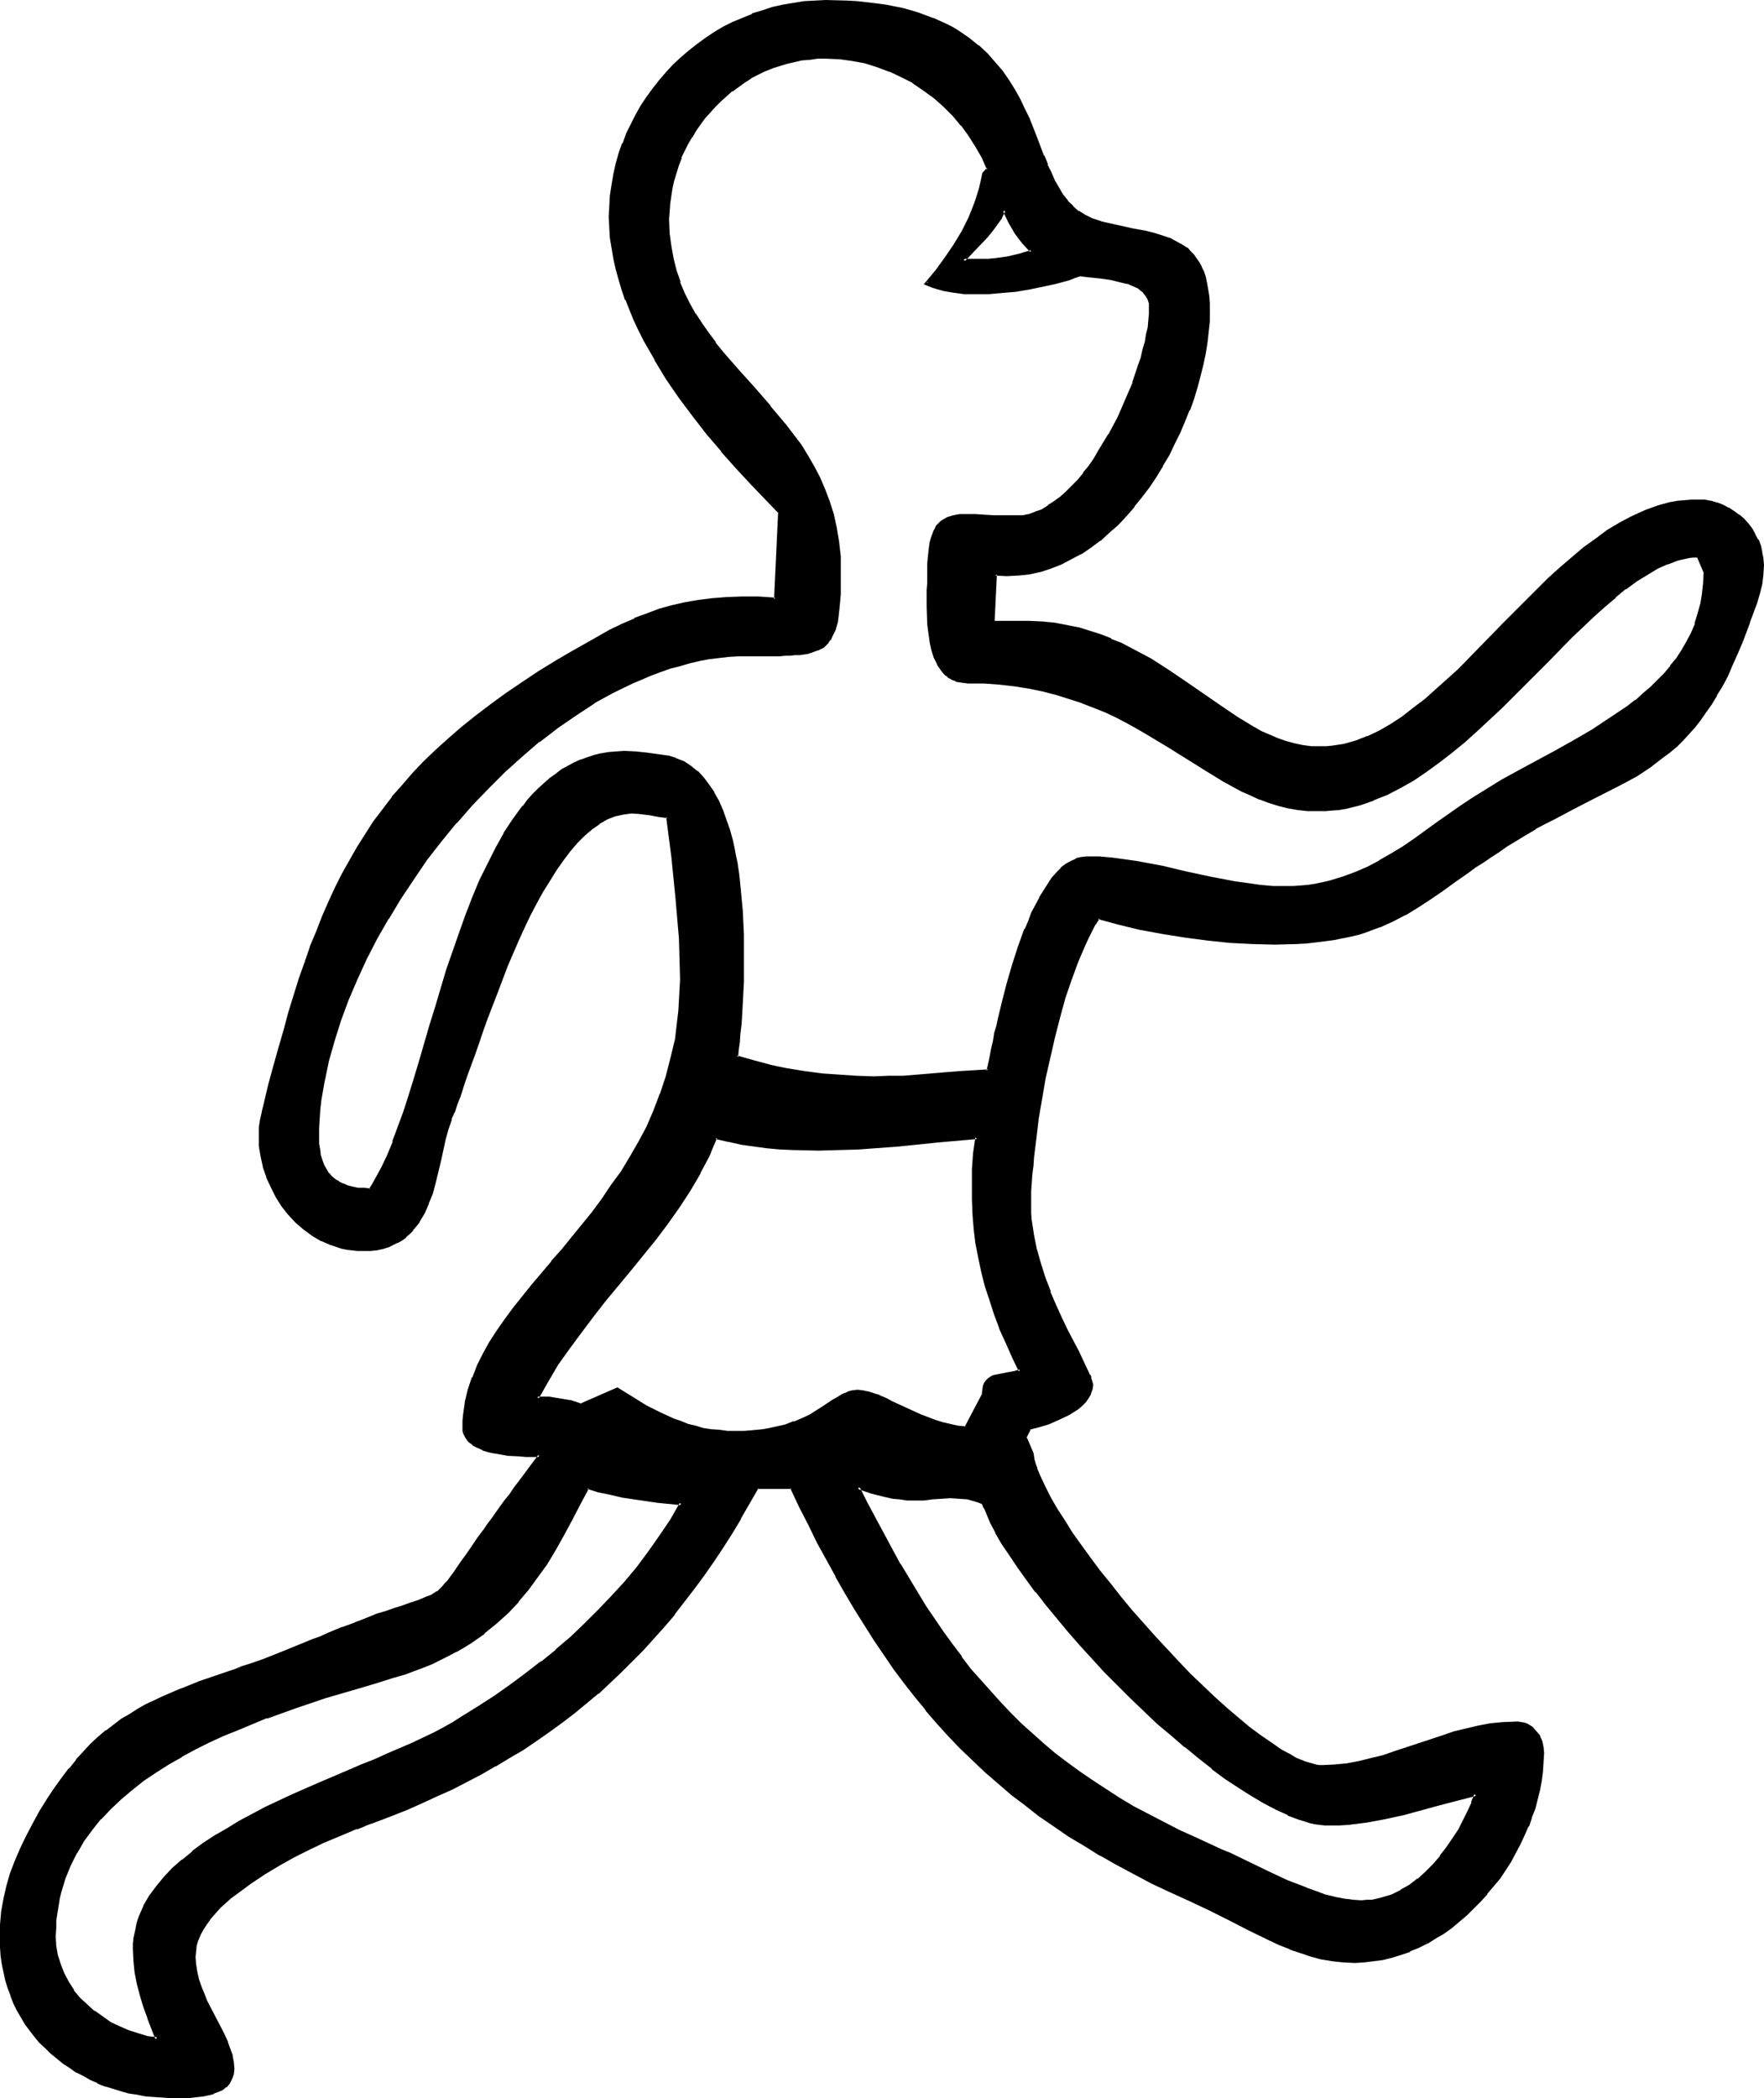 <?xml version="1.0" encoding="UTF-8" standalone="no"?>
<svg
   version="1.0"
   width="129.98mm"
   height="154.585mm"
   id="svg13"
   sodipodi:docname="Phaistos 01.wmf"
   xmlns:inkscape="http://www.inkscape.org/namespaces/inkscape"
   xmlns:sodipodi="http://sodipodi.sourceforge.net/DTD/sodipodi-0.dtd"
   xmlns="http://www.w3.org/2000/svg"
   xmlns:svg="http://www.w3.org/2000/svg">
  <sodipodi:namedview
     id="namedview13"
     pagecolor="#ffffff"
     bordercolor="#000000"
     borderopacity="0.25"
     inkscape:showpageshadow="2"
     inkscape:pageopacity="0.0"
     inkscape:pagecheckerboard="0"
     inkscape:deskcolor="#d1d1d1"
     inkscape:document-units="mm" />
  <defs
     id="defs1">
    <pattern
       id="WMFhbasepattern"
       patternUnits="userSpaceOnUse"
       width="6"
       height="6"
       x="0"
       y="0" />
  </defs>
  <path
     style="fill:#000000;fill-opacity:1;fill-rule:evenodd;stroke:none"
     d="m 163.701,414.118 -2.424,4.686 -2.262,4.363 -2.424,4.201 -2.262,4.039 -2.424,3.878 -2.424,3.716 -2.586,3.393 -2.747,3.393 -2.909,3.07 -3.232,2.908 -3.394,2.747 -3.717,2.747 -1.939,1.131 -2.101,1.293 -2.101,1.131 -2.262,1.131 -2.262,0.969 -2.424,0.969 -2.586,1.131 -2.586,0.808 -3.394,0.969 -3.555,1.131 -3.717,1.131 -3.878,1.131 -7.757,2.424 -8.08,2.585 -8.08,2.908 -8.08,3.232 -4.04,1.777 -3.878,1.777 -3.878,1.939 -3.878,2.1 -3.555,2.1 -3.555,2.1 -3.394,2.424 -3.394,2.585 -3.07,2.585 -2.909,2.747 -2.747,2.908 -2.424,2.908 -2.424,3.232 -1.939,3.232 -1.616,3.555 -1.616,3.555 -1.131,3.716 -0.485,2.1 -0.323,1.939 -0.323,2.1 -0.162,2.1 -0.162,2.1 -0.162,2.262 0.323,2.747 0.323,2.747 0.808,2.585 0.97,2.585 1.293,2.262 1.454,2.424 1.778,2.1 1.939,1.777 2.101,1.939 2.262,1.616 2.424,1.454 2.424,1.293 2.586,1.131 2.586,0.808 2.747,0.646 2.747,0.485 -1.131,-2.908 -1.293,-3.07 -0.97,-3.07 -0.97,-3.07 -0.808,-3.232 -0.646,-3.232 -0.485,-3.07 v -3.232 -1.616 l 0.162,-1.454 0.162,-1.616 0.323,-1.454 0.485,-1.616 0.485,-1.293 1.293,-2.908 1.616,-2.747 1.778,-2.585 2.101,-2.585 2.424,-2.585 2.586,-2.262 2.909,-2.262 3.07,-2.262 3.232,-2.1 3.232,-2.1 3.555,-2.1 7.272,-3.716 7.434,-3.716 7.757,-3.393 7.595,-3.232 3.717,-1.454 3.717,-1.616 3.555,-1.454 3.394,-1.454 3.394,-1.454 3.07,-1.616 3.07,-1.454 2.747,-1.293 2.586,-1.454 2.424,-1.454 4.525,-2.908 4.525,-3.07 4.525,-3.07 4.363,-3.232 4.202,-3.232 4.202,-3.393 4.202,-3.555 3.878,-3.716 3.717,-3.716 3.717,-3.878 3.717,-4.039 3.394,-4.201 3.232,-4.201 3.07,-4.524 3.07,-4.524 2.747,-4.686 -6.626,-0.646 -6.626,-0.808 -3.232,-0.646 -3.232,-0.646 -3.232,-0.808 z m 321.26,-235.738 -1.293,3.393 -1.454,3.232 -1.454,2.908 -1.454,2.908 -1.454,2.585 -1.454,2.424 -1.616,2.262 -1.454,2.262 -1.616,1.939 -1.778,1.939 -1.616,1.777 -1.616,1.616 -1.778,1.454 -1.778,1.454 -3.717,2.747 -3.878,2.424 -4.04,2.424 -4.363,2.262 -4.525,2.262 -4.848,2.424 -5.01,2.585 -2.586,1.454 -2.747,1.454 -2.747,1.616 -2.747,1.616 -2.424,1.616 -2.424,1.454 -2.262,1.454 -2.101,1.454 -1.939,1.454 -2.101,1.454 -3.717,2.585 -3.555,2.585 -3.394,2.262 -3.394,2.262 -3.394,2.1 -3.394,1.777 -3.717,1.616 -3.717,1.293 -2.101,0.646 -2.101,0.485 -2.262,0.646 -2.424,0.323 -2.424,0.485 -2.424,0.162 -2.747,0.323 -2.747,0.162 h -3.07 l -3.07,0.162 -6.302,-0.162 -6.302,-0.323 -6.141,-0.646 -6.141,-0.808 -6.141,-0.969 -6.141,-1.131 -5.979,-1.454 -5.979,-1.616 -1.131,1.777 -0.97,1.777 -1.131,2.1 -0.97,2.1 -0.97,2.262 -0.97,2.262 -1.778,4.847 -1.616,5.17 -1.616,5.494 -1.454,5.494 -1.293,5.655 -1.131,5.817 -1.131,5.655 -0.97,5.655 -0.646,5.332 -0.646,5.332 -0.162,2.424 -0.162,2.424 -0.162,2.424 -0.162,2.262 -0.162,2.1 v 1.939 l 0.162,2.1 0.162,2.1 0.485,4.039 0.808,4.039 1.131,4.039 1.293,4.039 1.454,3.716 1.454,3.716 1.778,3.555 1.616,3.393 1.454,3.07 1.454,2.908 1.293,2.424 0.646,1.131 0.485,1.131 0.485,0.969 0.323,0.808 0.323,0.808 0.323,0.646 v 0.646 l 0.162,0.485 -0.162,1.293 -0.323,1.293 -0.646,1.131 -0.808,0.969 -0.97,0.969 -1.131,0.969 -1.131,0.808 -1.293,0.808 -2.909,1.293 -2.747,1.131 -2.747,0.808 -1.293,0.323 -1.131,0.323 -1.293,2.585 1.939,4.363 0.162,0.969 0.323,1.131 0.323,1.131 0.323,1.131 0.97,2.585 1.293,2.747 1.616,2.908 1.778,3.07 1.939,3.232 2.262,3.393 2.424,3.393 2.586,3.716 2.747,3.555 2.909,3.716 2.909,3.716 3.07,3.716 6.464,7.271 6.626,7.109 3.394,3.393 3.232,3.232 3.394,3.232 3.232,2.908 3.232,2.747 3.07,2.585 3.07,2.424 3.07,2.1 2.747,1.777 2.747,1.616 1.293,0.646 1.293,0.646 1.131,0.485 1.293,0.323 1.131,0.323 0.97,0.323 0.97,0.162 h 0.97 l 3.555,-0.162 3.394,-0.323 3.394,-0.646 3.232,-0.808 3.394,-0.808 3.232,-1.131 13.251,-4.524 3.232,-0.969 3.394,-0.808 3.394,-0.808 3.232,-0.646 3.394,-0.323 3.555,-0.162 h 0.97 l 0.808,0.162 0.808,0.162 0.646,0.323 1.454,0.808 0.97,0.969 0.808,1.293 0.646,1.293 0.323,1.616 0.162,1.616 v 2.585 l -0.323,2.424 -0.323,2.585 -0.485,2.585 -0.646,2.585 -0.646,2.585 -0.808,2.585 -0.97,2.424 -1.131,2.424 -1.131,2.585 -1.293,2.424 -1.454,2.424 -1.454,2.262 -1.616,2.262 -1.616,2.262 -1.778,2.1 -1.778,1.939 -1.939,1.939 -1.939,1.939 -2.101,1.777 -2.101,1.616 -2.101,1.616 -2.424,1.454 -2.262,1.293 -2.262,1.293 -2.424,0.969 -2.424,0.969 -2.586,0.646 -2.586,0.646 -2.424,0.485 -2.586,0.323 h -2.586 l -3.07,-0.162 -3.07,-0.323 -3.07,-0.485 -2.909,-0.808 -2.909,-0.969 -3.07,-0.969 -2.747,-1.131 -2.909,-1.293 -5.656,-2.747 -5.494,-2.908 -5.656,-2.908 -5.494,-2.424 -5.333,-2.424 -5.01,-2.424 -5.01,-2.585 -4.848,-2.585 -4.525,-2.585 -4.525,-2.747 -4.363,-2.747 -4.04,-2.747 -4.202,-2.908 -3.878,-2.908 -3.878,-3.07 -3.555,-3.07 -3.555,-3.07 -3.555,-3.393 -3.394,-3.232 -3.232,-3.393 -3.232,-3.555 -3.07,-3.555 -3.07,-3.716 -2.909,-3.878 -2.909,-3.878 -2.747,-4.039 -2.747,-4.039 -2.747,-4.201 -2.586,-4.363 -2.586,-4.524 -2.747,-4.524 -2.424,-4.686 -2.586,-4.686 -2.586,-5.009 -2.586,-5.17 -2.424,-5.17 h -9.534 l -2.424,4.363 -2.424,4.201 -2.586,4.039 -2.586,4.039 -2.586,3.878 -2.586,3.878 -2.586,3.716 -2.747,3.555 -2.747,3.555 -2.909,3.393 -2.909,3.232 -2.909,3.232 -3.07,3.07 -3.07,3.07 -3.232,3.07 -3.07,2.908 -6.787,5.494 -3.394,2.585 -3.555,2.585 -3.555,2.424 -3.717,2.424 -3.717,2.424 -3.878,2.262 -3.878,2.1 -4.04,2.262 -4.202,1.939 -4.202,2.1 -4.202,1.939 -4.525,1.777 -4.525,1.777 -4.525,1.939 -1.454,0.485 -1.454,0.485 -1.616,0.646 -3.394,1.454 -1.939,0.808 -3.878,1.616 -4.04,1.939 -4.202,2.1 -4.202,2.262 -4.04,2.424 -3.878,2.585 -3.717,2.585 -1.616,1.454 -1.616,1.293 -1.616,1.454 -1.293,1.454 -1.293,1.616 -1.131,1.454 -0.97,1.616 -0.808,1.454 -0.646,1.454 -0.646,1.616 -0.162,1.616 -0.162,1.616 0.162,2.262 0.323,2.1 0.485,1.939 0.646,2.1 0.808,2.1 0.97,1.939 2.101,3.878 1.939,3.878 0.808,1.939 0.97,1.939 0.646,1.777 0.485,1.777 0.323,1.939 0.162,1.777 -0.162,1.454 -0.323,1.131 -0.646,1.131 -0.808,0.969 -0.97,0.646 -1.131,0.646 -1.293,0.485 -1.293,0.323 -1.454,0.323 -1.454,0.162 -2.747,0.323 h -5.01 l -2.262,-0.162 h -2.424 l -2.262,-0.323 -2.262,-0.323 -2.262,-0.485 -2.262,-0.485 -2.101,-0.646 -2.262,-0.808 -2.101,-0.808 -1.939,-0.969 -1.939,-0.969 -1.939,-1.131 -1.778,-1.131 -1.939,-1.293 -1.616,-1.293 -1.778,-1.454 -1.454,-1.454 -1.616,-1.454 -1.454,-1.777 -2.424,-3.393 -1.293,-1.939 -0.97,-1.777 -0.97,-2.1 -0.808,-1.939 -0.808,-2.1 -0.646,-2.1 -0.646,-2.262 -0.323,-2.424 -0.323,-2.262 -0.162,-2.262 -0.162,-2.424 0.162,-3.878 0.323,-3.555 0.646,-3.716 0.808,-3.393 0.97,-3.393 1.131,-3.393 1.454,-3.393 1.616,-3.393 2.101,-3.716 1.939,-3.555 2.101,-3.232 1.939,-3.07 1.939,-2.747 2.101,-2.747 1.939,-2.424 2.101,-2.262 1.939,-2.1 2.101,-1.939 2.101,-1.777 2.101,-1.616 2.262,-1.454 2.101,-1.454 2.262,-1.293 2.262,-1.293 4.848,-2.424 5.01,-2.1 5.171,-1.939 5.656,-1.939 2.747,-0.969 1.454,-0.646 1.616,-0.485 3.07,-1.131 3.07,-1.131 3.394,-1.131 3.232,-1.293 3.555,-1.454 3.555,-1.454 2.262,-0.969 2.101,-0.808 2.101,-0.969 1.778,-0.646 1.939,-0.808 1.778,-0.646 1.616,-0.646 1.454,-0.485 2.909,-1.131 2.586,-0.808 2.424,-0.808 1.939,-0.646 1.778,-0.646 1.616,-0.646 1.454,-0.323 1.131,-0.646 1.293,-0.323 0.97,-0.485 1.616,-0.969 0.808,-0.646 0.808,-0.808 0.646,-0.808 0.97,-0.969 0.808,-1.131 0.808,-1.131 1.131,-1.454 1.131,-1.616 1.293,-1.777 1.454,-2.262 1.616,-2.262 0.808,-1.293 0.97,-1.293 0.97,-1.454 1.131,-1.616 1.131,-1.454 1.293,-1.616 1.293,-1.777 1.293,-1.939 1.454,-1.939 1.454,-1.939 5.171,-7.109 h -2.424 -1.454 -1.616 l -3.394,-0.323 -3.555,-0.646 -1.778,-0.323 -1.454,-0.485 -1.616,-0.646 -1.131,-0.808 -1.131,-0.808 -0.808,-0.969 -0.323,-0.646 -0.162,-0.646 -0.162,-0.646 v -0.646 -1.777 l 0.162,-1.777 0.485,-3.555 0.808,-3.393 1.131,-3.393 1.293,-3.393 1.616,-3.232 1.939,-3.232 1.939,-3.07 2.262,-3.232 2.424,-3.232 2.424,-3.232 2.586,-3.07 5.494,-6.625 2.747,-3.232 2.909,-3.393 5.656,-7.109 2.747,-3.716 2.747,-3.716 2.586,-3.878 2.424,-4.039 2.424,-4.201 2.262,-4.201 2.101,-4.524 1.778,-4.686 1.616,-4.686 1.293,-5.17 1.131,-5.17 0.485,-2.747 0.323,-2.747 0.323,-2.747 0.162,-2.908 0.162,-2.908 v -2.908 -5.817 l -0.323,-5.655 -0.323,-5.655 -0.485,-5.817 -1.293,-11.31 -1.293,-10.987 -2.586,-0.485 -2.586,-0.485 -2.586,-0.323 h -2.424 -1.131 l -1.131,0.162 -2.424,0.485 -2.101,0.969 -2.262,1.131 -2.101,1.616 -2.101,1.777 -2.101,2.1 -1.939,2.424 -1.939,2.585 -1.939,2.747 -1.939,2.908 -1.778,3.07 -1.778,3.232 -1.778,3.393 -1.616,3.393 -1.616,3.555 -3.07,7.109 -2.909,7.271 -2.747,7.109 -1.293,3.555 -1.131,3.393 -1.131,3.232 -1.131,3.232 -0.97,2.908 -0.97,2.908 -0.97,2.585 -0.97,2.424 -0.646,2.1 -0.808,1.939 -0.97,2.747 -0.646,2.908 -1.454,5.978 -1.454,6.14 -0.808,2.908 -1.131,2.908 -1.131,2.585 -1.293,2.424 -0.808,1.131 -0.97,1.131 -0.97,0.969 -0.97,0.808 -1.131,0.969 -1.131,0.646 -1.293,0.646 -1.293,0.646 -1.616,0.323 -1.616,0.323 -1.616,0.162 h -1.939 -1.454 l -1.616,-0.162 -1.454,-0.162 -1.454,-0.323 -2.909,-0.808 -2.586,-1.293 -2.586,-1.454 -2.262,-1.616 -2.262,-1.939 -1.939,-2.1 -1.778,-2.424 -1.616,-2.424 -1.454,-2.747 -1.131,-2.747 -0.97,-2.747 -0.646,-2.908 -0.485,-2.908 -0.162,-3.07 0.162,-2.1 0.323,-2.1 0.485,-2.1 0.323,-1.939 1.454,-5.494 1.454,-5.332 1.454,-5.17 1.293,-5.009 1.454,-4.847 1.454,-4.847 1.454,-4.524 1.454,-4.524 1.616,-4.363 1.616,-4.201 1.778,-4.201 1.616,-3.878 1.939,-4.039 1.939,-3.878 1.939,-3.716 2.101,-3.716 2.262,-3.555 2.424,-3.555 2.424,-3.393 2.586,-3.393 2.909,-3.232 2.909,-3.393 3.07,-3.232 3.394,-3.232 3.394,-3.07 3.717,-3.232 3.878,-3.232 4.04,-3.07 4.363,-3.07 4.525,-3.07 4.848,-3.07 5.01,-3.07 3.717,-2.424 3.717,-2.1 3.717,-2.1 3.394,-1.777 3.555,-1.616 3.394,-1.616 3.394,-1.293 3.394,-1.293 3.555,-0.969 3.555,-0.808 3.717,-0.808 3.878,-0.323 4.04,-0.323 4.202,-0.162 h 4.525 l 4.686,0.323 1.293,-24.236 -3.878,-4.039 -3.878,-4.039 -4.202,-4.524 -4.04,-4.524 -4.04,-4.847 -3.878,-5.009 -3.717,-5.009 -3.555,-5.332 -3.394,-5.332 -3.07,-5.494 -1.454,-2.747 -1.131,-2.747 -1.293,-2.908 -1.131,-2.747 -0.97,-2.908 -0.97,-2.747 -0.646,-2.908 -0.646,-2.908 -0.485,-2.747 -0.485,-2.908 -0.162,-2.908 -0.162,-2.908 0.162,-2.908 0.162,-3.07 0.485,-2.908 0.485,-2.908 0.646,-2.908 0.808,-2.908 0.97,-2.747 1.131,-2.585 1.131,-2.747 1.454,-2.585 1.454,-2.424 1.454,-2.424 1.778,-2.424 1.778,-2.262 1.939,-2.262 1.939,-2.1 2.101,-1.939 2.262,-1.939 2.262,-1.777 2.262,-1.616 2.424,-1.616 2.586,-1.454 2.424,-1.454 2.747,-1.131 2.747,-1.131 2.747,-0.969 2.909,-0.808 2.747,-0.646 2.909,-0.485 3.07,-0.485 2.909,-0.162 3.07,-0.162 3.07,0.162 h 2.909 l 2.909,0.162 2.747,0.323 2.586,0.323 2.586,0.323 2.424,0.485 2.262,0.485 2.262,0.646 2.101,0.646 3.878,1.293 1.939,0.808 1.616,0.969 1.778,0.808 1.616,0.969 2.909,1.939 2.747,2.1 2.424,2.262 2.101,2.424 2.101,2.424 1.778,2.424 1.616,2.585 1.293,2.585 1.454,2.747 1.131,2.585 2.262,5.332 0.97,2.585 0.97,2.585 0.97,2.424 0.97,2.262 1.131,2.262 1.131,2.1 1.131,1.777 1.293,1.939 1.616,1.454 1.454,1.454 1.778,1.131 2.101,0.808 2.909,0.969 3.07,0.808 2.909,0.646 2.909,0.646 2.747,0.485 2.747,0.646 2.424,0.808 2.424,0.808 2.262,1.131 0.97,0.646 1.131,0.646 0.808,0.969 0.808,0.808 0.808,0.969 0.646,1.131 0.808,1.293 0.485,1.293 0.485,1.454 0.323,1.616 0.323,1.616 0.323,1.939 0.162,2.1 v 2.1 2.908 l -0.323,2.747 -0.323,3.07 -0.485,3.07 -0.646,3.07 -0.808,3.07 -0.808,3.07 -0.97,3.232 -1.131,3.232 -1.293,3.232 -1.293,3.07 -1.616,3.232 -1.616,3.07 -1.778,2.908 -1.778,2.908 -1.939,2.908 -1.939,2.747 -2.101,2.747 -2.262,2.585 -2.262,2.424 -2.424,2.262 -2.424,2.1 -2.747,1.939 -2.586,1.777 -2.747,1.454 -2.747,1.454 -2.909,0.969 -2.909,0.969 -3.07,0.646 -3.07,0.485 -3.07,0.162 -3.232,-0.162 -0.646,13.249 h 6.464 3.717 l 3.555,0.323 3.394,0.323 3.394,0.646 3.232,0.646 3.07,0.808 3.07,1.131 2.909,1.131 2.909,1.293 2.747,1.293 2.747,1.454 2.586,1.616 5.171,3.07 4.848,3.393 4.686,3.393 4.686,3.07 4.525,3.07 4.686,2.747 2.101,1.293 2.424,1.131 2.262,0.969 2.424,0.808 2.262,0.646 2.424,0.485 2.424,0.162 2.424,0.162 h 1.778 l 1.616,-0.162 3.394,-0.485 3.232,-0.969 3.394,-1.293 3.232,-1.616 3.232,-1.777 3.07,-2.1 3.232,-2.262 3.07,-2.585 3.232,-2.747 3.07,-2.747 3.232,-2.908 6.141,-6.301 6.302,-6.463 6.302,-6.301 6.302,-6.301 3.232,-2.908 3.394,-2.908 3.232,-2.747 3.232,-2.424 3.394,-2.262 3.394,-2.1 3.555,-1.777 3.394,-1.616 3.555,-1.293 3.555,-0.969 1.939,-0.323 1.778,-0.162 1.939,-0.162 1.778,-0.162 1.778,0.162 1.778,0.323 1.778,0.485 1.616,0.646 1.454,0.646 1.616,0.969 1.293,0.969 1.293,1.131 1.131,1.293 1.131,1.454 0.808,1.454 0.808,1.616 0.646,1.616 0.485,1.616 0.323,1.777 v 1.777 l -0.162,2.585 -0.323,2.585 -0.646,2.747 -0.808,2.585 -1.778,5.332 -1.131,2.585 z M 279.729,58.49 l -1.131,1.939 -1.131,1.777 -1.293,1.777 -1.454,1.777 -3.232,3.393 -3.232,3.393 h 5.01 1.939 l 1.778,-0.162 3.555,-0.646 3.394,-0.808 3.394,-0.969 -2.262,-2.424 -1.939,-2.747 -1.939,-3.07 z m 193.112,96.299 h -1.454 l -1.293,0.323 -2.909,0.646 -2.747,0.969 -2.909,1.293 -2.909,1.616 -3.07,1.939 -2.909,2.1 -2.909,2.424 -3.07,2.585 -3.07,2.747 -3.07,3.07 -3.232,2.908 -6.302,6.463 -6.464,6.463 -6.626,6.625 -6.787,6.301 -3.394,3.07 -3.555,2.908 -3.555,2.747 -3.555,2.585 -3.555,2.424 -3.555,2.1 -3.717,1.777 -3.717,1.616 -3.878,1.293 -3.717,0.969 -1.939,0.323 -2.101,0.323 h -1.778 l -2.101,0.162 -2.747,-0.162 -2.747,-0.323 -2.747,-0.485 -2.586,-0.646 -2.747,-0.808 -2.424,-0.808 -2.586,-1.131 -2.586,-1.293 -5.01,-2.585 -5.01,-3.07 -5.01,-3.232 -5.333,-3.393 -5.494,-3.232 -2.909,-1.777 -2.909,-1.454 -3.07,-1.616 -3.07,-1.454 -3.232,-1.293 -3.394,-1.454 -3.394,-1.131 -3.717,-1.131 -3.717,-0.808 -3.878,-0.969 -4.04,-0.646 -4.202,-0.485 -4.363,-0.162 -4.525,-0.162 h -1.131 l -1.131,-0.323 -0.97,-0.162 -0.97,-0.485 -0.808,-0.323 -0.808,-0.646 -0.646,-0.646 -0.646,-0.808 -1.131,-1.616 -0.808,-1.939 -0.646,-2.1 -0.485,-2.262 -0.323,-2.424 -0.323,-2.424 -0.162,-4.847 v -2.262 -2.262 l 0.162,-1.939 v -1.777 -1.939 -1.777 l 0.162,-1.616 0.162,-1.454 0.162,-1.454 0.162,-1.131 0.323,-1.131 0.323,-0.969 0.323,-0.969 0.323,-0.808 0.485,-0.646 0.485,-0.646 0.485,-0.485 0.646,-0.485 1.293,-0.646 1.616,-0.485 1.616,-0.323 h 2.101 2.262 l 2.424,0.162 h 2.586 l 3.07,0.162 h 3.232 l 1.778,-0.162 1.939,-0.323 1.778,-0.485 1.778,-0.808 1.778,-0.969 1.616,-1.131 1.778,-1.293 1.616,-1.454 1.778,-1.777 1.616,-1.616 1.454,-1.939 1.616,-1.939 1.454,-2.262 1.454,-2.1 2.747,-4.524 2.424,-4.686 2.262,-4.847 1.939,-4.847 1.616,-4.847 0.808,-2.262 0.485,-2.262 0.646,-2.1 0.323,-2.1 0.323,-2.1 0.323,-1.777 0.162,-1.777 v -1.616 -0.808 l -0.162,-0.808 -0.323,-1.293 -0.808,-1.131 -0.808,-1.131 -1.131,-0.808 -1.293,-0.646 -1.454,-0.485 -1.454,-0.485 -3.232,-0.808 -3.232,-0.323 -3.07,-0.485 -1.454,-0.162 -1.293,-0.162 -1.454,0.646 -1.616,0.485 -3.394,0.969 -3.878,0.969 -3.717,0.646 -3.878,0.646 -3.878,0.485 -3.555,0.162 -1.778,0.162 h -1.616 l -3.394,-0.162 -3.555,-0.485 -1.778,-0.323 -1.778,-0.485 -1.778,-0.485 -1.616,-0.646 2.747,-3.393 2.586,-3.555 2.424,-3.716 2.262,-3.716 1.939,-3.878 1.616,-4.039 0.808,-2.1 0.646,-1.939 0.485,-2.1 0.323,-2.262 1.293,-1.293 -1.454,-3.232 -1.616,-3.232 -1.939,-3.07 -2.262,-2.747 -2.262,-2.747 -2.586,-2.585 -2.747,-2.424 -2.909,-2.262 -3.07,-1.939 -3.232,-1.777 -3.394,-1.454 -3.394,-1.293 -3.394,-0.969 -3.717,-0.808 -3.555,-0.485 -3.717,-0.162 -2.262,0.162 -2.262,0.162 -2.262,0.162 -2.101,0.485 -2.101,0.485 -2.101,0.646 -1.939,0.808 -2.101,0.808 -1.939,0.969 -1.939,0.969 -1.778,1.131 -1.778,1.131 -1.778,1.293 -1.616,1.454 -1.616,1.454 -1.454,1.454 -1.454,1.616 -1.454,1.616 -1.293,1.777 -1.293,1.777 -1.131,1.777 -0.97,1.939 -0.97,1.939 -0.97,1.939 -0.808,2.1 -0.646,2.1 -0.646,2.1 -0.485,2.1 -0.323,2.262 -0.323,2.262 -0.162,2.262 v 2.1 l 0.162,3.878 0.323,3.716 0.646,3.393 0.808,3.393 1.131,3.232 1.293,3.07 1.454,2.908 1.616,2.908 1.778,2.747 1.778,2.585 1.939,2.747 2.101,2.585 4.363,5.009 4.525,5.009 4.363,5.009 4.363,5.332 2.101,2.747 1.939,2.747 1.939,2.908 1.616,2.908 1.616,3.232 1.454,3.232 1.293,3.393 1.131,3.393 0.97,3.716 0.646,4.039 0.323,4.039 0.162,4.363 v 2.1 l -0.162,2.1 v 1.939 1.777 l -0.162,1.616 -0.162,1.616 -0.323,1.293 -0.162,1.293 -0.323,1.131 -0.323,1.131 -0.323,0.969 -0.485,0.969 -0.485,0.646 -0.485,0.808 -0.646,0.646 -0.646,0.485 -1.454,0.808 -1.778,0.646 -0.97,0.323 -1.131,0.162 -1.131,0.162 -1.293,0.162 h -1.293 -1.454 l -1.454,0.162 h -8.888 -2.747 l -2.586,0.162 -2.747,0.323 -2.747,0.323 -2.747,0.646 -2.747,0.485 -2.586,0.808 -2.747,0.808 -2.747,0.808 -2.586,0.969 -5.333,2.424 -5.333,2.585 -5.333,2.908 -5.171,3.232 -5.01,3.555 -5.01,3.878 -5.01,4.201 -4.686,4.201 -4.686,4.686 -4.525,4.686 -4.363,5.009 -4.202,5.009 -4.04,5.332 -3.717,5.332 -3.717,5.494 -3.394,5.494 -3.07,5.494 -2.909,5.817 -2.747,5.655 -2.424,5.655 -2.101,5.655 -1.778,5.655 -1.454,5.655 -1.293,5.494 -0.808,5.494 -0.323,2.585 -0.323,2.747 v 2.585 l -0.162,2.585 0.162,1.777 0.162,1.777 0.162,1.616 0.485,1.454 0.485,1.293 0.646,1.293 0.808,0.969 0.808,0.969 1.131,0.808 0.97,0.808 1.131,0.485 1.454,0.485 1.293,0.485 1.616,0.162 1.616,0.162 1.778,0.162 0.808,-1.454 0.97,-1.454 1.616,-3.232 1.616,-3.393 1.616,-3.878 1.454,-4.039 1.616,-4.201 1.454,-4.524 1.454,-4.686 1.454,-4.847 1.454,-5.009 1.454,-5.009 1.616,-5.17 3.07,-10.341 3.394,-10.179 1.778,-5.009 1.939,-4.847 2.101,-4.847 2.101,-4.524 2.262,-4.363 2.424,-4.201 2.424,-3.878 2.747,-3.555 1.293,-1.777 1.454,-1.616 1.454,-1.454 1.616,-1.454 1.616,-1.454 1.454,-1.131 1.778,-1.131 1.616,-1.131 1.778,-0.808 1.939,-0.808 1.778,-0.808 1.939,-0.485 1.939,-0.485 2.101,-0.323 1.939,-0.162 2.262,-0.162 3.232,0.162 3.07,0.323 5.818,0.808 2.262,0.646 2.101,0.969 1.778,1.131 1.939,1.454 1.616,1.777 1.454,1.939 1.454,2.1 1.131,2.262 1.131,2.585 1.131,2.747 0.808,2.747 0.808,2.908 0.646,3.07 0.646,3.07 0.485,3.393 0.323,3.232 0.646,6.625 0.323,6.786 0.162,6.786 -0.162,6.301 -0.162,3.07 -0.162,3.07 -0.162,2.908 -0.162,2.747 -0.323,2.585 -0.162,2.424 -0.162,2.1 -0.323,2.1 4.686,1.293 4.686,1.131 4.686,1.131 4.848,0.808 4.848,0.485 4.848,0.485 4.848,0.323 h 4.848 4.04 l 4.04,-0.162 7.918,-0.485 7.757,-0.646 8.08,-0.485 0.323,-1.293 0.323,-1.454 0.323,-1.777 0.323,-1.777 0.323,-1.939 0.485,-2.1 0.485,-2.1 0.485,-2.262 1.293,-4.847 1.293,-4.847 1.454,-5.009 1.616,-5.009 1.778,-5.009 0.97,-2.262 0.97,-2.262 0.97,-2.1 1.131,-2.1 1.131,-1.939 1.131,-1.777 1.131,-1.616 1.293,-1.454 1.293,-1.293 1.293,-1.131 1.293,-0.808 1.454,-0.646 1.454,-0.323 1.454,-0.162 h 3.555 l 3.555,0.323 3.394,0.485 3.555,0.485 6.787,1.293 6.949,1.616 6.787,1.454 6.787,1.293 3.555,0.485 3.394,0.323 3.555,0.323 3.555,0.162 2.101,-0.162 h 2.101 l 2.101,-0.323 1.939,-0.323 3.878,-0.646 3.717,-1.131 3.555,-1.293 3.394,-1.616 3.394,-1.616 3.232,-1.939 3.232,-2.1 3.232,-2.1 6.302,-4.524 6.464,-4.524 3.394,-2.424 3.394,-2.1 4.686,-2.747 5.01,-2.747 10.181,-5.655 5.171,-2.908 5.01,-2.908 5.01,-3.07 4.686,-3.232 2.262,-1.777 2.262,-1.939 2.101,-1.777 1.939,-1.939 1.939,-1.939 1.778,-2.1 1.616,-2.262 1.454,-2.262 1.454,-2.262 1.131,-2.424 1.131,-2.585 0.808,-2.747 0.808,-2.747 0.485,-2.908 0.323,-3.07 v -3.07 z m -200.869,161.899 -10.989,0.969 -10.827,1.131 -10.989,0.808 -5.494,0.162 -5.656,0.162 -7.11,-0.162 -3.555,-0.162 -3.717,-0.323 -3.555,-0.485 -3.555,-0.485 -3.555,-0.808 -3.555,-0.808 -1.131,2.585 -1.131,2.424 -2.424,4.847 -2.747,4.847 -3.07,4.524 -3.232,4.524 -3.232,4.363 -6.949,8.725 -7.11,8.563 -3.394,4.363 -3.394,4.363 -3.394,4.363 -3.07,4.686 -2.909,4.686 -2.586,4.686 3.232,0.162 3.07,0.485 2.909,0.485 2.909,0.808 10.181,-4.363 4.04,2.424 3.878,2.424 3.717,2.1 4.04,1.616 1.939,0.808 2.101,0.808 1.939,0.485 2.262,0.485 2.101,0.485 2.262,0.162 2.424,0.162 2.424,0.162 2.101,-0.162 h 1.939 l 1.778,-0.162 1.778,-0.162 1.616,-0.323 1.454,-0.323 1.616,-0.323 1.293,-0.323 2.586,-0.969 2.262,-0.969 2.101,-0.969 1.939,-0.969 1.616,-1.131 1.616,-0.969 1.293,-0.969 1.454,-0.969 1.293,-0.646 1.293,-0.646 1.454,-0.323 1.293,-0.162 1.454,0.162 1.454,0.162 1.454,0.646 1.778,0.485 1.616,0.808 1.778,0.808 3.878,1.777 3.878,1.777 4.202,1.616 2.101,0.808 2.101,0.485 2.101,0.485 2.262,0.162 5.01,-9.533 0.162,-1.131 0.162,-0.969 0.323,-0.646 0.323,-0.646 0.485,-0.485 0.646,-0.485 0.646,-0.323 0.808,-0.162 1.454,-0.485 1.778,-0.162 1.778,-0.323 1.616,-0.646 -1.939,-4.039 -1.778,-3.878 -1.616,-4.039 -1.454,-3.878 -1.454,-3.878 -1.131,-3.878 -0.97,-4.039 -0.97,-3.878 -0.646,-3.878 -0.485,-4.039 -0.323,-4.039 -0.323,-4.201 v -4.201 l 0.162,-4.201 0.323,-4.363 z m 98.253,191.144 h -1.293 l -1.293,-0.162 -1.293,-0.162 -1.616,-0.323 -1.293,-0.485 -1.616,-0.323 -3.07,-1.293 -3.232,-1.454 -3.394,-1.777 -3.555,-2.1 -3.555,-2.262 -3.555,-2.585 -3.717,-2.585 -3.717,-3.07 -3.878,-3.07 -3.717,-3.232 -3.878,-3.232 -3.717,-3.555 -3.717,-3.555 -7.272,-7.271 -3.394,-3.716 -3.394,-3.716 -3.394,-3.878 -3.07,-3.716 -3.07,-3.555 -2.747,-3.716 -2.747,-3.555 -2.424,-3.393 -2.262,-3.232 -1.939,-3.232 -1.778,-3.07 -1.454,-2.747 -1.293,-2.747 -0.485,-1.131 -0.485,-1.293 -1.131,-0.485 -0.97,-0.485 -1.131,-0.323 -1.293,-0.162 -2.262,-0.323 h -2.424 l -5.01,0.323 -2.424,0.162 h -2.424 -2.101 l -2.101,-0.162 -2.101,-0.323 -1.939,-0.323 -3.878,-1.131 -3.878,-1.293 2.424,4.524 2.262,4.524 2.262,4.363 2.424,4.039 2.262,4.201 2.424,4.039 4.686,7.594 2.424,3.716 2.424,3.555 2.424,3.555 2.586,3.393 2.586,3.232 2.747,3.232 2.747,3.07 2.747,3.07 2.909,3.07 2.909,2.908 3.07,2.747 3.07,2.747 3.394,2.747 3.232,2.585 3.555,2.585 3.555,2.585 3.717,2.424 3.878,2.262 3.878,2.424 4.202,2.262 4.363,2.262 4.363,2.262 4.525,2.1 4.848,2.1 2.262,0.969 2.424,1.131 5.01,2.424 5.333,2.585 5.494,2.424 5.333,2.262 2.747,0.969 2.747,0.808 2.586,0.808 2.586,0.485 2.424,0.323 2.424,0.162 1.616,-0.162 1.454,-0.162 1.293,-0.162 1.454,-0.323 2.747,-0.969 2.586,-1.131 2.424,-1.616 2.424,-1.616 2.101,-1.939 2.262,-2.262 1.939,-2.262 1.778,-2.424 1.778,-2.424 1.454,-2.585 1.293,-2.585 1.293,-2.585 1.131,-2.424 0.97,-2.424 -5.01,1.293 -5.171,1.293 -10.019,2.747 -5.171,1.131 -5.01,0.969 -5.171,0.646 -2.747,0.162 z"
     id="path1" />
  <path
     style="fill:#000000;fill-opacity:1;fill-rule:evenodd;stroke:none"
     d="m 163.377,413.633 -2.424,5.009 -2.424,4.363 -2.262,4.201 -2.262,4.039 v -0.162 l -2.424,3.878 -2.586,3.716 -2.424,3.555 v 0 l -2.747,3.232 v 0 l -2.909,3.07 -3.232,2.908 v 0 l -3.394,2.747 v 0 l -3.717,2.585 -1.939,1.293 -1.939,1.131 v 0 l -2.101,1.131 -2.262,1.131 -2.262,1.131 v 0 l -2.424,0.808 v 0.162 l -2.586,0.969 v 0 l -2.586,0.808 -3.394,1.131 -3.555,0.969 -3.717,1.131 -3.717,1.131 -7.918,2.424 -7.918,2.585 -8.242,2.908 v 0.162 l -8.08,3.232 -4.04,1.777 -3.878,1.777 -4.04,1.939 -3.717,1.939 v 0 l -3.717,2.1 -3.555,2.262 -3.394,2.424 -3.394,2.424 v 0.162 l -3.07,2.585 -2.909,2.747 -2.747,2.908 v 0 l -2.424,3.07 h -0.162 l -2.262,3.07 -1.939,3.393 v 0 l -1.778,3.393 -1.454,3.716 v 0 l -1.293,3.878 -0.485,1.939 v 0 l -0.323,2.1 -0.323,2.1 -0.162,1.939 v 0.162 l -0.162,2.1 v 2.262 l 0.162,2.747 v 0 l 0.485,2.747 v 0.162 l 0.646,2.585 h 0.162 l 0.97,2.585 1.293,2.262 v 0.162 l 1.454,2.262 v 0 l 1.778,2.1 v 0.162 l 1.939,1.777 2.101,1.939 h 0.162 l 2.101,1.616 2.424,1.454 v 0 l 2.424,1.293 2.747,1.131 v 0 l 2.586,0.969 2.747,0.646 v 0 l 3.555,0.646 -1.454,-3.716 -1.131,-3.07 v 0.162 l -1.131,-3.232 -0.808,-3.07 -0.97,-3.232 v 0.162 l -0.485,-3.232 -0.485,-3.232 v 0.162 l -0.162,-3.232 0.162,-1.616 v 0.162 -1.616 l 0.323,-1.616 0.323,-1.454 v 0.162 l 0.485,-1.616 0.485,-1.293 h -0.162 l 1.293,-2.908 v 0 l 1.616,-2.747 1.778,-2.585 v 0 l 2.101,-2.585 v 0.162 l 2.424,-2.585 2.586,-2.262 v 0 l 2.747,-2.262 v 0 l 3.07,-2.262 3.232,-2.1 3.394,-2.1 3.394,-1.939 v 0 l 7.272,-3.878 7.595,-3.555 7.595,-3.393 7.595,-3.232 3.717,-1.616 3.717,-1.454 3.555,-1.616 3.555,-1.454 3.232,-1.454 3.07,-1.454 3.07,-1.454 2.747,-1.454 2.586,-1.454 h 0.162 l 2.262,-1.454 4.686,-2.908 4.525,-3.07 4.525,-3.07 4.363,-3.07 4.202,-3.393 v 0 l 4.202,-3.393 v 0 l 4.202,-3.555 3.878,-3.716 3.717,-3.716 3.717,-3.878 3.555,-4.039 v 0 l 3.555,-4.201 v 0 l 3.232,-4.363 3.232,-4.363 2.909,-4.524 3.232,-5.332 -7.272,-0.808 -6.626,-0.808 -3.394,-0.646 -3.232,-0.646 h 0.162 l -3.232,-0.808 -3.555,-0.969 0.162,0.969 3.07,0.969 3.232,0.646 v 0 l 3.394,0.808 3.232,0.485 6.626,0.969 6.626,0.646 -0.323,-0.808 -2.747,4.847 -3.07,4.524 -3.07,4.363 -3.232,4.363 v 0 l -3.394,4.039 v 0 l -3.717,4.039 -3.717,3.878 -3.717,3.716 -3.878,3.716 -4.202,3.555 h 0.162 l -4.202,3.393 v -0.162 l -4.363,3.393 -4.363,3.232 -4.363,3.07 -4.525,2.908 -4.686,2.908 -2.262,1.454 v 0 l -2.586,1.454 -2.747,1.454 -3.07,1.454 -3.07,1.454 -3.394,1.454 -3.394,1.454 -3.555,1.616 -3.717,1.454 -3.717,1.616 -7.595,3.232 -7.757,3.393 -7.595,3.555 -7.272,3.878 v 0 l -3.394,2.1 -3.394,1.939 -3.232,2.1 -3.07,2.262 v 0.162 l -2.747,2.262 h -0.162 l -2.586,2.262 -2.424,2.585 v 0 l -2.101,2.585 v 0 l -1.939,2.585 -1.616,2.747 v 0.162 l -1.293,2.908 v 0 l -0.485,1.454 -0.323,1.454 v 0.162 l -0.323,1.454 -0.323,1.454 -0.162,1.616 v 0 1.616 l 0.162,3.232 v 0 l 0.323,3.232 0.646,3.232 v 0 l 0.808,3.07 0.97,3.232 1.131,3.07 v 0.162 l 1.131,2.908 1.131,2.908 0.485,-0.646 -2.747,-0.323 v 0 l -2.586,-0.808 -2.586,-0.808 v 0 l -2.586,-1.131 -2.424,-1.131 v 0 l -2.262,-1.616 -2.262,-1.616 v 0.162 l -2.101,-1.939 -1.939,-1.777 v 0 l -1.778,-2.1 h 0.162 l -1.454,-2.262 v 0 l -1.293,-2.424 -0.97,-2.424 v 0 l -0.808,-2.585 v 0.162 l -0.485,-2.747 v 0 l -0.162,-2.747 0.162,-2.262 v -2.1 0 l 0.323,-2.1 0.323,-1.939 0.323,-2.1 v 0 l 0.485,-1.939 1.131,-3.716 v 0 l 1.454,-3.555 1.778,-3.555 v 0.162 l 1.939,-3.393 2.262,-3.07 v 0 l 2.424,-3.07 v 0.162 l 2.747,-2.908 2.909,-2.747 3.07,-2.585 v 0 l 3.232,-2.585 3.394,-2.262 3.555,-2.262 3.717,-2.1 h -0.162 l 3.878,-2.1 3.878,-1.939 3.878,-1.777 4.04,-1.616 8.08,-3.393 v 0.162 l 8.08,-2.908 8.08,-2.747 7.757,-2.262 3.878,-1.131 3.717,-1.131 3.555,-1.131 3.394,-0.969 2.586,-0.969 v 0 l 2.586,-0.969 v 0 l 2.424,-0.969 v 0 l 2.262,-1.131 2.262,-1.131 2.101,-1.131 h 0.162 l 1.939,-1.131 2.101,-1.293 3.717,-2.585 v -0.162 l 3.394,-2.747 v 0 l 3.232,-2.908 2.909,-3.07 v -0.162 l 2.747,-3.232 v 0 l 2.586,-3.555 2.586,-3.555 2.424,-4.039 v 0 l 2.262,-4.039 2.262,-4.201 2.262,-4.363 2.424,-4.524 -0.485,0.162 z"
     id="path2" />
  <path
     style="fill:#000000;fill-opacity:1;fill-rule:evenodd;stroke:none"
     d="m 484.638,178.218 v 0 l -1.454,3.393 -1.293,3.232 -1.454,2.908 -1.454,2.908 -1.454,2.585 v -0.162 l -1.616,2.585 -1.454,2.262 -1.616,2.1 h 0.162 l -1.616,1.939 v 0 l -1.778,1.939 -1.616,1.777 -1.616,1.616 -1.778,1.454 v 0 l -1.778,1.454 -3.717,2.747 -3.878,2.424 -4.04,2.262 v 0 l -8.726,4.686 -4.848,2.424 -5.01,2.585 -2.586,1.293 -2.747,1.616 v 0 l -2.747,1.454 -2.909,1.777 -2.424,1.454 -2.262,1.616 -2.262,1.454 -2.101,1.454 -2.101,1.454 -1.939,1.293 -3.878,2.747 -3.394,2.424 -3.555,2.424 -3.232,2.262 -3.394,1.939 v 0 l -3.394,1.777 -3.717,1.616 h 0.162 l -3.878,1.293 -2.101,0.646 -2.101,0.646 -2.262,0.485 h 0.162 l -2.424,0.485 -2.424,0.323 -2.586,0.162 -2.586,0.323 v 0 l -2.747,0.162 -6.141,0.162 -6.302,-0.162 -6.302,-0.323 h 0.162 l -6.302,-0.485 -6.141,-0.808 -6.141,-0.969 -6.141,-1.293 h 0.162 l -5.979,-1.454 -6.464,-1.454 -1.131,1.777 v 0.162 l -1.131,1.777 -0.97,2.1 -0.97,2.1 -0.97,2.1 -0.97,2.424 v 0 l -1.778,5.009 -1.778,5.17 -1.616,5.332 -1.454,5.494 -1.293,5.655 v 0.162 l -1.131,5.655 -1.131,5.817 -0.808,5.494 -0.808,5.494 -0.646,5.17 -0.162,2.585 -0.162,2.424 -0.162,2.262 v 0.162 l -0.162,2.262 v 2.1 1.939 2.1 l 0.162,2.1 v 0 l 0.485,4.039 0.808,4.201 v 0 l 1.131,4.039 1.293,3.878 v 0.162 l 1.454,3.878 h 0.162 l 1.454,3.716 1.616,3.393 1.616,3.393 1.616,3.07 1.454,2.908 2.262,4.686 0.485,0.969 0.485,0.808 h -0.162 l 0.323,0.969 h 0.162 l 0.162,0.646 v -0.162 l 0.162,0.646 v 0.485 -0.162 l -0.162,1.293 v -0.162 l -0.323,1.293 v -0.162 l -0.485,1.131 v 0 l -0.808,0.969 v 0 l -0.97,0.969 h 0.162 l -1.131,0.808 -1.293,0.969 -1.293,0.646 h 0.162 l -2.909,1.454 -2.747,1.131 v -0.162 l -2.747,0.969 -1.131,0.323 -1.293,0.323 -1.454,2.908 1.939,4.686 v -0.162 l 0.162,0.969 0.162,0.969 v 0.162 l 0.323,1.131 0.323,1.131 0.162,0.162 0.97,2.424 1.293,2.747 1.454,2.908 1.778,3.232 v 0 l 2.101,3.232 2.262,3.393 2.424,3.393 2.424,3.555 2.747,3.716 h 0.162 l 2.909,3.555 2.909,3.716 v 0.162 l 3.07,3.716 6.464,7.271 6.626,7.109 3.394,3.393 3.232,3.232 3.394,3.232 3.232,2.908 3.232,2.747 v 0 l 3.232,2.585 v 0 l 3.07,2.424 2.909,2.1 2.909,1.939 v 0 l 2.747,1.454 1.293,0.646 1.293,0.646 1.131,0.485 0.162,0.162 1.131,0.323 1.131,0.323 0.97,0.323 h 0.162 0.97 v 0 l 0.97,0.162 3.555,-0.162 v 0 l 3.394,-0.323 3.394,-0.646 v 0 l 3.394,-0.808 3.232,-0.969 3.394,-0.969 13.251,-4.524 3.232,-0.969 3.232,-0.969 3.394,-0.646 v 0 l 3.394,-0.646 3.394,-0.485 h -0.162 3.555 0.97 -0.162 l 0.808,0.162 v 0 l 0.808,0.162 0.808,0.162 h -0.162 l 1.293,0.808 v 0 l 0.97,0.969 v 0 l 0.808,1.131 v 0 l 0.646,1.454 -0.162,-0.162 0.323,1.454 0.162,1.777 v -0.162 2.585 -0.162 l -0.162,2.585 -0.485,2.585 -0.485,2.585 v -0.162 l -0.646,2.585 -0.646,2.585 -0.808,2.585 v -0.162 l -0.97,2.585 v 0 l -0.97,2.424 -1.131,2.585 -1.293,2.262 v 0 l -1.454,2.424 -1.454,2.262 -1.616,2.262 -1.616,2.262 v 0 l -1.778,2.1 v 0 l -1.778,1.939 -1.939,2.1 -1.939,1.777 -2.101,1.777 v 0 l -2.101,1.616 -2.101,1.616 -2.262,1.454 -2.424,1.293 h 0.162 l 0.485,0.808 2.262,-1.454 2.262,-1.293 2.262,-1.616 2.101,-1.777 v 0 l 2.101,-1.777 1.939,-1.939 1.939,-1.939 1.778,-1.939 v -0.162 l 1.778,-2.1 v 0 l 1.778,-2.1 1.616,-2.424 1.454,-2.262 1.293,-2.424 v 0 l 1.293,-2.424 1.131,-2.424 1.131,-2.585 h 0.162 l 0.808,-2.424 v -0.162 l 0.97,-2.424 0.646,-2.585 0.646,-2.585 v 0 l 0.485,-2.585 0.323,-2.585 0.162,-2.585 v 0 l 0.162,-2.585 v 0 l -0.162,-1.616 -0.323,-1.616 -0.646,-1.454 v -0.162 l -0.97,-1.131 -1.131,-1.293 -1.293,-0.808 -0.808,-0.323 -0.808,-0.162 h -0.162 l -0.808,-0.162 v 0 h -0.97 l -3.555,0.162 v 0 l -3.394,0.323 -3.394,0.646 v 0 l -3.394,0.808 -3.394,0.808 -3.232,1.131 -13.251,4.363 -3.232,1.131 -3.394,0.808 -3.232,0.808 v 0 l -3.394,0.646 -3.394,0.323 h 0.162 l -3.555,0.162 h -0.97 0.162 l -1.131,-0.162 h 0.162 l -1.131,-0.323 -1.131,-0.323 -1.131,-0.323 h 0.162 l -1.293,-0.485 -1.131,-0.485 -1.293,-0.808 -2.747,-1.454 v 0 l -2.747,-1.939 -3.07,-2.1 -3.07,-2.262 v 0 l -3.07,-2.585 v 0 l -3.232,-2.747 -3.232,-2.908 -3.394,-3.232 -3.394,-3.232 -3.232,-3.393 -6.626,-7.109 -6.464,-7.271 -3.07,-3.716 v 0 l -2.909,-3.716 -2.909,-3.555 v 0 l -2.747,-3.716 -2.586,-3.555 -2.424,-3.393 -2.101,-3.393 -2.101,-3.232 v 0 l -1.778,-3.07 -1.454,-2.908 -1.293,-2.747 -1.131,-2.585 0.162,0.162 -0.485,-1.293 -0.323,-1.131 v 0.162 l -0.162,-1.131 -0.162,-0.969 -1.939,-4.524 v 0.323 l 1.293,-2.585 -0.323,0.323 1.131,-0.323 1.293,-0.323 2.747,-0.808 v 0 l 2.909,-1.293 2.747,-1.293 v 0 l 1.293,-0.808 1.293,-0.808 1.131,-0.969 0.97,-0.969 v 0 l 0.808,-1.131 0.646,-1.131 v -0.162 l 0.485,-1.293 0.162,-1.293 -0.162,-0.485 -0.162,-0.646 -0.323,-0.808 h 0.162 l -0.323,-0.808 h -0.162 l -0.323,-0.808 -0.485,-0.969 -2.262,-4.847 -1.454,-2.747 -1.616,-3.07 -1.616,-3.393 -1.616,-3.555 -1.616,-3.716 h 0.162 l -1.454,-3.716 v 0 l -1.293,-4.039 -1.131,-4.039 v 0.162 l -0.808,-4.039 -0.646,-4.201 v 0.162 l -0.162,-2.1 v -2.1 -1.939 -2.1 l 0.162,-2.262 v 0 l 0.162,-2.424 0.323,-2.424 0.162,-2.424 0.646,-5.17 0.646,-5.494 0.97,-5.655 0.97,-5.655 1.293,-5.655 v 0 l 1.293,-5.655 1.454,-5.655 1.454,-5.332 1.778,-5.17 1.778,-4.847 v 0 l 0.97,-2.262 0.97,-2.262 0.97,-2.1 0.97,-1.939 0.97,-1.939 v 0.162 l 1.131,-1.777 -0.485,0.162 5.979,1.616 5.979,1.454 h 0.162 l 6.141,1.131 6.141,0.969 6.141,0.808 6.141,0.646 v 0 l 6.302,0.323 6.302,0.162 6.141,-0.162 2.747,-0.162 v 0 l 2.747,-0.323 2.586,-0.323 2.424,-0.323 2.262,-0.485 h 0.162 l 2.262,-0.485 2.101,-0.485 1.939,-0.646 3.878,-1.454 h 0.162 l 3.555,-1.616 3.394,-1.777 h 0.162 l 3.394,-2.1 3.232,-2.1 3.555,-2.424 3.555,-2.585 3.717,-2.585 1.939,-1.454 2.101,-1.293 2.101,-1.454 2.262,-1.454 2.262,-1.616 2.424,-1.454 2.909,-1.777 2.747,-1.616 h -0.162 l 2.747,-1.454 2.586,-1.293 5.171,-2.747 4.686,-2.424 8.888,-4.524 v 0 l 4.202,-2.262 3.878,-2.585 3.555,-2.747 1.778,-1.293 0.162,-0.162 1.778,-1.454 1.616,-1.616 1.616,-1.777 1.778,-1.939 v 0 l 1.616,-2.1 v 0 l 1.454,-2.1 1.616,-2.262 1.454,-2.424 v -0.162 l 1.616,-2.585 1.454,-2.747 1.293,-3.07 1.454,-3.232 1.454,-3.393 v 0 z"
     id="path3" />
  <path
     style="fill:#000000;fill-opacity:1;fill-rule:evenodd;stroke:none"
     d="m 397.051,540.47 -2.262,1.131 -2.424,1.131 v -0.162 l -2.424,0.969 -2.424,0.808 -2.586,0.646 v 0 l -2.586,0.323 -2.586,0.323 h 0.162 -2.586 -3.07 v 0 l -3.07,-0.323 -3.07,-0.646 h 0.162 l -2.909,-0.808 -3.07,-0.808 -2.909,-1.131 h 0.162 l -2.909,-1.131 -2.909,-1.293 -5.656,-2.747 -5.494,-2.747 -5.656,-2.908 -5.494,-2.585 -5.333,-2.424 -5.01,-2.424 -5.01,-2.585 -4.686,-2.424 -4.686,-2.747 h 0.162 l -4.525,-2.585 -4.363,-2.747 -4.202,-2.747 -4.04,-2.908 -3.878,-2.908 -3.878,-3.07 v 0 l -3.555,-3.07 -3.555,-3.07 -3.555,-3.232 -3.394,-3.393 -3.232,-3.393 -3.232,-3.555 -3.07,-3.555 v 0 l -3.07,-3.716 h 0.162 l -2.909,-3.716 -2.909,-3.878 -2.909,-4.039 -2.747,-4.201 -2.586,-4.201 -2.747,-4.363 -2.586,-4.363 -2.586,-4.524 v 0 l -2.586,-4.686 -2.586,-4.847 -2.424,-4.847 -2.586,-5.17 -2.586,-5.332 h -10.181 l -2.586,4.524 -2.424,4.201 v -0.162 l -2.424,4.201 -2.586,4.039 -2.586,3.878 -2.586,3.716 -2.747,3.716 -2.747,3.555 -2.747,3.555 h 0.162 l -2.909,3.393 -2.909,3.232 -2.909,3.232 -3.07,3.07 -3.07,3.07 -3.232,3.07 -3.07,2.908 v 0 l -6.626,5.494 v -0.162 l -3.394,2.747 -3.555,2.424 -3.717,2.585 -3.555,2.424 -3.878,2.262 -3.717,2.262 v 0 l -4.04,2.262 -3.878,2.1 -4.202,2.1 -4.202,1.939 -4.202,2.1 -4.525,1.777 v 0 l -4.525,1.777 -4.525,1.777 v 0 l -1.454,0.485 v 0 l -1.454,0.485 v 0 l -1.616,0.646 v 0 l -3.394,1.454 -1.939,0.808 -3.878,1.777 -4.04,1.777 -4.202,2.1 -4.202,2.262 v 0 l -4.04,2.424 -4.04,2.585 -3.555,2.747 -1.778,1.293 v 0.162 l -1.616,1.293 -1.616,1.454 -1.293,1.454 -1.293,1.616 v 0 l -1.131,1.454 -1.131,1.616 v 0 l -0.808,1.616 -0.646,1.454 v 0.162 l -0.485,1.616 v 0 l -0.323,1.616 -0.162,1.616 v 0 l 0.162,2.262 v 0 l 0.323,2.1 v 0 l 0.646,2.1 0.646,2.1 v 0 l 0.808,2.1 0.97,1.939 4.04,7.756 0.808,1.939 0.808,1.939 v -0.162 l 0.646,1.939 0.485,1.777 v 0 l 0.323,1.777 0.162,1.777 v -0.162 l -0.162,1.454 v 0 l -0.323,1.131 v 0 l -0.646,0.969 h 0.162 l -0.808,0.969 v 0 l -0.97,0.646 v 0 l -1.131,0.485 -1.293,0.646 0.162,-0.162 -1.293,0.485 v 0 l -1.293,0.162 -1.454,0.162 -2.909,0.323 h 0.162 -5.01 -2.262 l -2.424,-0.162 h 0.162 l -2.424,-0.323 -2.262,-0.323 -2.262,-0.485 h 0.162 l -2.262,-0.485 -2.262,-0.646 -2.101,-0.808 h 0.162 l -2.101,-0.808 v 0 l -2.101,-0.808 -1.939,-0.969 -1.939,-1.131 h 0.162 l -1.939,-1.131 -1.778,-1.293 -1.778,-1.293 h 0.162 l -1.778,-1.454 -1.454,-1.454 -1.616,-1.454 -1.454,-1.777 0.162,0.162 -2.586,-3.555 -1.131,-1.777 v 0 l -1.131,-1.939 -0.97,-1.939 -0.808,-2.1 v 0.162 L 3.07,553.396 2.424,551.295 1.778,549.033 v 0 L 1.454,546.771 1.131,544.509 0.97,542.085 v 0.162 l -0.162,-2.424 0.162,-3.878 v 0.162 l 0.323,-3.716 0.646,-3.555 v 0 l 0.808,-3.393 0.97,-3.393 1.131,-3.393 v 0 l 1.293,-3.393 1.616,-3.393 2.101,-3.716 1.939,-3.555 v 0.162 l 2.101,-3.232 1.939,-3.07 1.939,-2.908 2.101,-2.585 v 0 l 1.939,-2.424 v 0 l 2.101,-2.262 1.939,-2.1 2.101,-1.939 2.101,-1.777 v 0.162 l 2.101,-1.777 2.262,-1.454 2.101,-1.454 2.262,-1.293 h -0.162 l 2.424,-1.293 4.686,-2.262 5.01,-2.1 h -0.162 l 5.333,-1.939 8.403,-3.07 1.454,-0.485 1.293,-1.454 -1.454,0.646 -1.454,0.485 -8.565,2.908 -5.171,2.1 h -0.162 l -4.848,2.1 -4.848,2.262 -2.262,1.293 v 0 l -2.262,1.454 -2.262,1.293 -2.101,1.616 -2.101,1.616 h -0.162 l -2.101,1.777 -2.101,1.939 -1.939,2.1 -2.101,2.262 v 0.162 l -1.939,2.424 h -0.162 l -1.939,2.585 -2.101,2.908 -1.939,2.908 -2.101,3.393 v 0 l -1.939,3.555 -1.939,3.716 -1.616,3.393 -1.454,3.393 v 0 L 2.747,521.727 1.778,525.12 0.97,528.675 v 0 L 0.323,532.229 0,535.946 v 0 3.878 2.424 0 l 0.162,2.424 0.323,2.262 0.485,2.262 v 0 l 0.485,2.262 0.646,2.1 0.808,2.1 v 0.162 l 0.808,2.1 0.97,1.939 1.131,1.939 v 0 l 1.131,1.939 2.586,3.393 v 0 l 1.454,1.777 1.616,1.454 1.454,1.454 1.778,1.454 v 0 l 1.778,1.454 1.778,1.131 1.778,1.293 h 0.162 l 1.939,0.969 1.939,1.131 1.939,0.808 v 0.162 l 2.101,0.808 h 0.162 l 2.101,0.646 2.101,0.646 2.262,0.646 v 0 l 2.262,0.323 2.424,0.485 2.262,0.162 v 0 l 2.424,0.162 2.262,0.162 h 5.01 v 0 l 2.747,-0.323 1.454,-0.162 1.454,-0.323 h 0.162 l 1.131,-0.323 0.162,-0.162 1.293,-0.485 1.131,-0.485 0.97,-0.808 h 0.162 l 0.808,-0.969 0.646,-1.293 0.485,-1.293 0.162,-1.454 v -0.162 l -0.162,-1.777 -0.323,-1.777 v -0.162 l -0.646,-1.777 -0.646,-1.777 v -0.162 l -0.808,-1.777 -0.97,-1.939 -4.04,-7.756 -0.808,-2.1 -0.808,-1.939 v 0 l -0.646,-1.939 -0.485,-2.1 v 0 l -0.323,-2.1 v 0.162 l -0.162,-2.262 v 0.162 l 0.162,-1.616 0.162,-1.616 v 0 l 0.485,-1.616 v 0.162 l 0.646,-1.616 0.808,-1.454 v 0 l 0.97,-1.454 1.131,-1.616 v 0 l 1.293,-1.454 1.293,-1.454 1.616,-1.454 1.616,-1.454 -0.162,0.162 1.778,-1.293 3.717,-2.747 3.878,-2.585 4.04,-2.424 v 0 l 4.04,-2.262 4.202,-2.1 4.04,-1.939 3.878,-1.616 1.939,-0.808 3.394,-1.454 v 0.162 l 1.616,-0.646 v 0 l 1.454,-0.646 v 0 l 1.454,-0.485 v 0 l 4.686,-1.777 4.525,-1.777 v 0 l 4.363,-1.939 4.202,-1.939 4.363,-1.939 4.04,-2.1 4.04,-2.1 3.878,-2.262 h 0.162 l 3.717,-2.262 3.878,-2.262 3.555,-2.424 3.717,-2.585 3.555,-2.585 3.394,-2.585 v 0 l 6.626,-5.494 h 0.162 l 3.07,-2.908 3.232,-3.07 3.07,-3.07 3.07,-3.07 2.909,-3.232 2.909,-3.232 2.909,-3.393 v -0.162 l 2.747,-3.555 2.747,-3.555 2.747,-3.716 2.586,-3.716 2.586,-3.878 2.586,-4.039 2.424,-4.039 v -0.162 l 2.424,-4.201 2.424,-4.201 -0.323,0.162 h 9.534 l -0.323,-0.162 2.424,5.17 2.586,5.009 2.424,5.009 2.586,4.686 2.586,4.686 v 0.162 l 2.586,4.524 2.586,4.363 2.747,4.363 2.747,4.363 2.747,4.039 2.747,4.039 2.909,3.878 2.909,3.716 v 0 l 3.07,3.716 v 0.162 l 3.07,3.555 3.232,3.555 3.232,3.393 3.394,3.232 3.555,3.393 3.555,3.07 3.555,3.07 0.162,0.162 3.878,2.908 3.878,3.07 4.04,2.747 4.202,2.908 4.363,2.585 4.363,2.747 h 0.162 l 4.525,2.585 4.848,2.585 4.848,2.585 5.171,2.424 5.333,2.424 5.494,2.585 5.494,2.747 5.656,2.908 5.656,2.747 2.747,1.293 2.909,1.131 0.162,0.162 2.909,0.969 2.909,0.969 2.909,0.808 h 0.162 l 2.909,0.485 3.07,0.323 h 0.162 l 3.07,0.162 2.586,-0.162 v 0 l 2.586,-0.323 2.586,-0.323 v 0 l 2.586,-0.646 2.586,-0.808 2.424,-0.808 v -0.162 l 2.424,-0.969 2.262,-1.131 h 0.162 z"
     id="path4" />
  <path
     style="fill:#000000;fill-opacity:1;fill-rule:evenodd;stroke:none"
     d="m 65.771,465.499 1.616,-0.485 3.07,-1.131 3.07,-1.131 3.394,-1.131 v -0.162 l 3.394,-1.293 3.394,-1.454 3.717,-1.454 2.101,-0.808 2.101,-0.969 2.101,-0.808 1.939,-0.808 -0.162,0.162 1.939,-0.808 1.616,-0.646 h 0.162 l 1.616,-0.646 v 0 l 1.454,-0.485 2.909,-1.131 2.586,-0.969 2.262,-0.646 2.101,-0.808 1.778,-0.485 1.616,-0.646 1.454,-0.485 v 0 l 1.293,-0.485 v 0 l 1.131,-0.485 v 0 l 0.97,-0.485 v 0 l 1.778,-0.969 v 0 l 0.808,-0.646 v 0 l 0.808,-0.808 0.646,-0.808 0.97,-0.969 v 0 l 0.808,-1.131 0.97,-1.131 0.97,-1.616 1.131,-1.454 1.293,-1.939 1.454,-2.1 1.616,-2.424 0.97,-1.293 0.97,-1.293 0.97,-1.454 1.131,-1.454 1.131,-1.616 1.131,-1.616 1.293,-1.777 1.293,-1.777 1.454,-1.939 1.616,-2.1 5.494,-7.594 h -3.232 l -1.454,-0.162 h -1.616 0.162 l -3.555,-0.323 -3.394,-0.485 v 0 l -1.778,-0.485 -1.616,-0.485 0.162,0.162 -1.454,-0.646 v 0 l -1.293,-0.808 v 0 l -0.97,-0.808 v 0 l -0.808,-0.969 v 0.162 l -0.323,-0.646 h 0.162 l -0.162,-0.646 v 0.162 l -0.162,-0.646 v -0.646 0 -1.777 0 l 0.162,-1.777 0.485,-3.555 v 0.162 l 0.808,-3.555 1.131,-3.232 h -0.162 l 1.454,-3.232 1.616,-3.393 v 0.162 l 1.778,-3.232 2.101,-3.232 2.262,-3.07 2.262,-3.232 2.586,-3.232 h -0.162 l 2.586,-3.232 5.494,-6.463 v 0 l 2.747,-3.232 2.909,-3.393 v -0.162 l 5.656,-6.948 v 0 l 2.909,-3.716 2.586,-3.878 2.586,-3.716 2.586,-4.039 v -0.162 l 2.262,-4.039 2.262,-4.363 2.101,-4.524 v 0 l 1.939,-4.524 v -0.162 l 1.616,-4.847 1.293,-5.009 1.131,-5.17 v -0.162 l 0.485,-2.585 0.323,-2.747 0.323,-2.908 v 0 l 0.162,-2.908 0.162,-2.908 v -2.908 -5.817 l -0.323,-5.655 -0.323,-5.655 v -0.162 l -0.485,-5.655 -1.293,-11.31 -1.454,-11.472 -2.747,-0.485 -2.747,-0.485 -2.586,-0.162 v 0 l -2.424,-0.162 h -1.131 -0.162 l -1.131,0.162 v 0 l -2.262,0.646 h -0.162 l -2.101,0.969 -2.262,1.131 h -0.162 l -2.101,1.616 v 0 l -2.101,1.777 -2.101,2.1 v 0.162 l -1.939,2.262 v 0 l -2.101,2.585 -1.939,2.747 -1.778,2.908 -1.939,3.07 v 0.162 l -1.778,3.07 -1.616,3.393 -1.778,3.555 -1.454,3.393 -3.232,7.271 v 0 l -2.909,7.271 v 0 l -2.747,7.271 -1.293,3.393 -1.131,3.393 -1.131,3.232 -1.131,3.232 -0.97,3.07 -0.97,2.747 -0.97,2.585 -0.808,2.424 -0.808,2.262 v -0.162 l -0.646,1.939 -0.162,0.162 -0.808,2.585 -0.808,2.908 -1.454,5.978 -1.454,6.14 -0.808,2.908 -0.97,2.908 v -0.162 l -1.131,2.747 -1.454,2.424 v 0 l -0.808,0.969 h 0.162 l -0.97,1.131 v 0 l -0.97,0.969 -0.97,0.969 0.162,-0.162 -1.131,0.808 -1.131,0.808 v 0 l -1.293,0.646 -1.454,0.485 h 0.162 l -1.616,0.323 h 0.162 l -1.616,0.323 -1.778,0.162 h 0.162 l -1.939,0.162 -1.454,-0.162 v 0 l -1.616,-0.162 -1.454,-0.162 -1.454,-0.323 h 0.162 l -2.909,-0.808 h 0.162 l -2.747,-1.131 v 0 l -2.424,-1.454 -2.424,-1.616 h 0.162 l -2.262,-1.939 -1.939,-2.1 v 0 l -1.778,-2.424 -1.616,-2.424 v 0 l -1.454,-2.585 -1.131,-2.747 0.162,0.162 -0.97,-2.908 v 0.162 l -0.646,-3.07 -0.485,-2.908 v 0.162 l -0.162,-3.07 0.162,-2.1 v 0.162 l 0.323,-2.1 0.323,-2.1 v 0 l 0.485,-1.939 1.454,-5.494 1.293,-5.332 1.616,-5.17 1.293,-5.009 1.454,-5.009 1.454,-4.686 1.454,-4.524 1.454,-4.524 -0.808,-0.323 -1.616,4.524 -1.454,4.686 -1.454,4.686 -1.293,4.847 -1.454,5.009 -1.454,5.17 -1.454,5.332 -1.293,5.494 -0.485,1.939 v 0.162 l -0.485,2.1 -0.323,2.1 v 0 2.1 3.07 0 l 0.485,2.908 0.646,2.908 v 0.162 l 0.97,2.747 v 0.162 l 1.293,2.747 1.293,2.585 v 0 l 1.616,2.585 1.778,2.262 0.162,0.162 1.939,2.1 2.262,1.939 v 0 l 2.424,1.777 2.424,1.454 h 0.162 l 2.586,1.131 h 0.162 l 2.747,0.969 v 0 l 1.616,0.323 1.454,0.162 1.454,0.162 h 0.162 1.454 1.939 v 0 l 1.778,-0.162 1.454,-0.323 h 0.162 l 1.454,-0.485 h 0.162 l 1.293,-0.646 1.293,-0.646 h 0.162 l 1.131,-0.646 1.131,-0.808 v -0.162 l 0.97,-0.808 0.97,-0.969 v -0.162 l 0.97,-1.131 v 0 l 0.808,-0.969 v -0.162 l 1.454,-2.424 1.131,-2.585 v -0.162 l 1.131,-2.747 0.808,-3.07 1.454,-5.978 1.293,-5.978 0.808,-2.908 0.97,-2.747 h -0.162 l 0.808,-1.777 0.162,-0.162 0.646,-2.1 0.97,-2.424 0.808,-2.585 0.97,-2.908 1.131,-3.07 1.131,-3.07 1.131,-3.232 1.131,-3.393 1.293,-3.555 2.747,-7.109 v 0 l 2.747,-7.271 v 0 l 3.07,-7.109 1.616,-3.555 1.616,-3.393 1.778,-3.393 1.778,-3.232 v 0 l 1.939,-3.07 1.778,-2.908 1.939,-2.747 1.939,-2.585 v 0 l 1.939,-2.262 v 0 l 2.101,-2.1 2.101,-1.777 v 0 l 2.101,-1.454 h -0.162 l 2.262,-1.293 2.101,-0.808 v 0 l 2.262,-0.485 v 0 l 1.131,-0.162 v 0 l 1.131,-0.162 2.424,0.162 h -0.162 l 2.747,0.323 2.586,0.485 2.424,0.323 -0.323,-0.323 1.454,11.149 1.131,11.31 0.485,5.655 v 0 l 0.485,5.655 0.162,5.655 0.162,5.817 -0.162,2.908 -0.162,2.908 -0.162,2.908 v 0 l -0.323,2.747 -0.323,2.747 -0.323,2.747 v -0.162 l -1.293,5.332 -1.293,5.009 -1.616,4.847 v -0.162 l -1.778,4.686 v 0 l -1.939,4.524 -2.262,4.201 -2.424,4.201 v 0 l -2.424,4.039 -2.747,3.716 -2.586,3.878 -2.747,3.716 v 0 l -5.656,6.948 v 0 l -2.747,3.393 -2.909,3.232 v 0.162 l -5.494,6.463 -2.586,3.232 v 0 l -2.586,3.232 -2.262,3.07 -2.262,3.232 -2.101,3.232 -1.778,3.232 v 0 l -1.616,3.232 -1.293,3.393 h -0.162 l -1.131,3.393 -0.808,3.393 v 0.162 l -0.485,3.393 -0.162,1.777 v 0.162 1.777 0 0.808 l 0.162,0.646 v 0 l 0.323,0.646 0.323,0.646 0.808,1.131 1.131,0.808 v 0.162 l 1.293,0.646 v 0 l 1.454,0.646 0.162,0.162 1.616,0.485 1.616,0.323 h 0.162 l 3.555,0.646 3.394,0.162 v 0 l 1.616,0.162 h 1.454 2.424 l -0.323,-0.646 -5.171,6.948 -1.616,2.1 -1.293,1.939 -1.454,1.777 -1.293,1.777 -1.131,1.616 -1.131,1.616 -1.131,1.454 -0.97,1.454 -0.97,1.293 -0.97,1.293 -1.616,2.424 -1.454,2.1 -1.293,1.777 -1.131,1.616 -0.97,1.454 -0.97,1.293 -0.808,1.131 0.162,-0.162 -0.97,0.969 -0.646,0.808 -0.808,0.808 v 0 l -0.646,0.646 v -0.162 l -1.778,1.131 v 0 l -0.97,0.323 v 0 l -1.131,0.485 v 0 l -1.131,0.485 v 0 l -1.454,0.485 -1.454,0.485 -1.778,0.646 -2.101,0.646 -2.262,0.808 -2.747,0.808 -2.747,1.131 -1.616,0.646 v 0 l -1.778,0.646 h 0.162 l -1.778,0.646 -1.778,0.646 h -0.162 l -1.939,0.808 -1.939,0.808 -2.101,0.969 -2.262,0.808 -3.555,1.454 -3.555,1.454 -3.232,1.293 v 0 l -3.232,1.293 -3.232,1.131 -3.07,0.969 z"
     id="path5" />
  <path
     style="fill:#000000;fill-opacity:1;fill-rule:evenodd;stroke:none"
     d="m 85.648,268.215 1.616,-4.363 v 0.162 l 1.616,-4.363 v 0 l 1.616,-4.039 1.778,-4.039 1.778,-4.039 1.939,-3.878 2.101,-3.555 2.101,-3.716 v 0 l 2.262,-3.555 2.262,-3.555 2.586,-3.393 2.586,-3.393 h -0.162 l 2.909,-3.232 2.909,-3.393 3.07,-3.232 3.394,-3.232 3.394,-3.07 3.717,-3.232 v 0 l 3.878,-3.232 v 0.162 l 4.04,-3.07 4.363,-3.232 4.525,-3.07 4.686,-3.07 5.01,-3.07 3.878,-2.262 3.717,-2.262 h -0.162 l 3.717,-1.939 3.394,-1.939 3.555,-1.616 3.394,-1.616 v 0.162 l 3.394,-1.293 v 0 l 3.394,-1.293 3.394,-0.969 3.717,-0.808 h -0.162 l 3.717,-0.808 3.878,-0.485 4.04,-0.323 v 0 h 4.202 4.525 l 5.171,0.323 1.293,-24.883 -4.04,-4.201 -3.878,-4.039 -4.202,-4.524 -4.04,-4.524 v 0 l -4.04,-4.686 h 0.162 l -3.878,-5.009 -3.878,-5.17 -3.555,-5.17 -3.232,-5.494 v 0.162 l -3.07,-5.494 -1.454,-2.747 -1.293,-2.747 -1.293,-2.908 -1.131,-2.747 h 0.162 l -0.97,-2.908 -0.97,-2.747 -0.808,-2.908 -0.646,-2.908 v 0.162 l -0.485,-2.908 -0.323,-2.747 -0.323,-2.908 v 0 -2.908 -2.908 0 l 0.323,-2.908 0.323,-3.07 0.485,-2.908 v 0.162 l 0.808,-2.908 0.808,-2.908 0.97,-2.747 v 0 l 0.97,-2.585 1.293,-2.747 1.293,-2.585 v 0.162 l 1.454,-2.585 1.616,-2.424 1.616,-2.262 1.778,-2.424 v 0.162 l 1.939,-2.262 1.939,-2.1 2.101,-1.939 2.262,-1.939 h -0.162 l 2.262,-1.777 v 0 l 2.424,-1.616 2.424,-1.616 2.424,-1.454 v 0 l 2.586,-1.293 2.586,-1.293 2.747,-0.969 v 0 l 2.747,-0.969 2.747,-0.808 2.909,-0.646 v 0 l 2.909,-0.646 2.909,-0.323 3.07,-0.323 h -0.162 3.07 l 5.979,0.162 2.909,0.162 v 0 l 2.747,0.323 2.586,0.323 2.424,0.323 2.424,0.485 v 0 l 2.262,0.485 2.262,0.485 2.101,0.646 4.04,1.454 h -0.162 l 1.939,0.808 1.616,0.808 1.778,0.808 h -0.162 l 1.616,0.969 3.07,1.939 2.586,2.1 v 0 l 2.424,2.262 2.101,2.262 v 0 l 2.101,2.424 h -0.162 l 1.778,2.585 1.616,2.585 v -0.162 l 1.454,2.747 1.293,2.585 1.293,2.585 2.101,5.332 v 0 l 0.97,2.585 v 0 l 1.131,2.585 h -0.162 l 0.97,2.424 v 0 l 1.131,2.262 0.97,2.262 1.131,2.1 v 0 l 1.293,1.939 1.293,1.777 v 0 l 1.616,1.616 v 0 l 1.616,1.454 v 0 l 1.778,1.131 v 0 l 2.101,0.969 v 0 l 3.07,0.969 2.909,0.808 v 0 l 2.909,0.646 3.07,0.485 2.747,0.646 h -0.162 l 2.747,0.646 2.586,0.808 2.424,0.808 -0.162,-0.162 2.262,1.131 h -0.162 l 1.131,0.646 0.97,0.808 v -0.162 l 0.808,0.969 0.808,0.808 v 0 l 0.808,0.969 0.646,1.131 0.646,1.131 v -0.162 l 0.485,1.454 0.485,1.454 0.485,1.454 v 0 l 0.323,1.777 0.162,1.939 v -0.162 l 0.162,2.1 v 2.1 2.908 -0.162 l -0.323,2.908 -0.323,2.908 -0.485,3.07 -0.646,3.07 v 0 l -0.646,3.07 -0.97,3.232 -0.97,3.07 -1.131,3.232 v 0 l -1.293,3.232 -1.293,3.07 -1.454,3.07 -1.616,3.07 -1.778,3.07 v 0 l -1.778,2.908 -1.939,2.908 -2.101,2.747 -2.101,2.585 h 0.162 l -2.262,2.585 -2.262,2.424 -2.424,2.262 -2.424,2.1 v -0.162 l -2.586,1.939 -2.586,1.777 v 0 l -2.747,1.616 -2.747,1.293 v 0 l -2.909,1.131 -2.909,0.969 v 0 l -2.909,0.646 -3.07,0.323 v 0 l -3.07,0.162 -3.555,-0.162 -0.808,14.219 0.485,-0.808 0.485,0.323 0.646,-13.249 -0.485,0.323 3.232,0.162 3.07,-0.162 h 0.162 l 3.07,-0.323 2.909,-0.646 h 0.162 l 2.909,-0.969 2.909,-1.131 v 0 l 2.747,-1.454 2.747,-1.454 h 0.162 l 2.586,-1.777 2.586,-1.939 h 0.162 l 2.424,-2.262 2.424,-2.1 2.262,-2.424 2.262,-2.585 v -0.162 l 2.101,-2.585 2.101,-2.747 1.939,-2.908 1.778,-2.908 v -0.162 l 1.778,-2.908 1.454,-3.07 1.616,-3.232 1.293,-3.07 1.293,-3.232 h 0.162 l 1.131,-3.232 0.97,-3.232 0.808,-3.07 0.808,-3.232 v 0 l 0.646,-3.07 0.485,-3.07 0.323,-2.908 0.323,-2.908 v 0 -2.908 -2.1 l -0.162,-2.1 v 0 l -0.323,-1.939 -0.323,-1.777 v 0 l -0.323,-1.616 -0.485,-1.454 -0.646,-1.293 V 74.163 l -0.646,-1.131 -0.808,-1.131 -0.646,-0.969 -0.162,-0.162 -0.808,-0.808 -0.808,-0.969 h -0.162 l -0.97,-0.646 -1.131,-0.646 v 0 l -2.101,-1.131 -0.162,-0.162 -2.424,-0.808 -2.586,-0.808 -2.586,-0.646 h -0.162 l -2.747,-0.485 -2.909,-0.646 -2.909,-0.646 v 0 l -2.909,-0.646 -2.909,-0.969 v 0 l -1.939,-0.969 v 0 l -1.778,-1.131 v 0.162 l -1.616,-1.454 h 0.162 l -1.616,-1.454 h 0.162 l -1.454,-1.777 -1.131,-1.939 v 0 l -1.131,-1.939 -0.97,-2.262 -1.131,-2.262 h 0.162 l -0.97,-2.424 h -0.162 l -0.97,-2.585 v 0 l -0.97,-2.585 v 0 l -2.101,-5.332 -1.293,-2.585 -1.293,-2.747 -1.454,-2.585 v 0 l -1.616,-2.585 -1.778,-2.585 v 0 l -2.101,-2.424 v 0 l -2.101,-2.424 -2.424,-2.262 h -0.162 l -2.586,-2.1 -3.07,-2.1 -1.616,-0.969 v 0 l -1.616,-0.808 -1.778,-0.808 -1.778,-0.808 h -0.162 l -3.878,-1.454 -2.101,-0.646 -2.262,-0.646 -2.424,-0.485 v 0 l -2.424,-0.485 -2.424,-0.323 -2.747,-0.323 -2.747,-0.323 v 0 L 235.936,0.162 229.957,0 l -3.07,0.162 v 0 l -3.07,0.162 -2.909,0.485 -2.909,0.485 v 0 l -2.909,0.646 -2.909,0.969 -2.747,0.808 v 0.162 l -2.747,1.131 -2.747,1.131 -2.586,1.293 v 0 l -2.424,1.454 -2.424,1.616 -2.424,1.777 v 0 l -2.262,1.777 v 0 l -2.262,1.939 -2.101,1.939 -1.939,2.1 -1.939,2.262 v 0 l -1.778,2.262 -1.778,2.424 -1.616,2.424 -1.454,2.585 v 0 l -1.293,2.585 -1.293,2.585 -0.97,2.747 h -0.162 l -0.97,2.747 -0.808,2.908 -0.646,2.908 v 0 l -0.485,2.908 -0.485,3.07 -0.162,2.908 v 0.162 l -0.162,2.908 0.162,2.908 v 0.162 l 0.162,2.747 0.485,2.908 0.485,2.908 v 0 l 0.646,2.908 0.808,2.908 0.808,2.747 0.97,2.908 h 0.162 l 1.131,2.908 1.131,2.747 1.293,2.747 1.454,2.908 3.07,5.332 v 0.162 l 3.232,5.332 3.555,5.17 3.878,5.17 3.878,5.009 v 0 l 4.04,4.686 v 0.162 l 4.04,4.524 4.202,4.524 3.878,4.039 3.878,4.039 -0.162,-0.323 -1.131,24.236 0.323,-0.485 -4.686,-0.323 h -4.525 l -4.202,0.162 h -0.162 l -4.04,0.323 -3.878,0.485 -3.717,0.646 v 0 l -3.555,0.808 -3.555,0.969 -3.394,1.293 v 0 l -3.555,1.293 v 0.162 l -3.394,1.454 -3.394,1.616 -3.394,1.939 -3.717,2.1 v 0 l -3.717,2.1 -3.878,2.262 -5.01,3.07 -4.848,3.232 -4.525,3.07 -4.202,3.07 -4.04,3.07 v 0 l -4.04,3.232 v 0 l -3.717,3.232 -3.394,3.07 -3.394,3.232 -3.07,3.232 -2.909,3.393 -2.909,3.232 v 0.162 l -2.586,3.393 -2.586,3.393 -2.262,3.555 -2.262,3.555 v 0 l -2.101,3.716 -2.101,3.716 -1.939,3.878 -1.778,3.878 -1.778,4.039 -1.616,4.201 v 0 l -1.778,4.201 v 0.162 l -1.454,4.201 z"
     id="path6" />
  <path
     style="fill:#000000;fill-opacity:1;fill-rule:evenodd;stroke:none"
     d="m 276.012,173.694 h 10.666 l 3.555,0.162 h -0.162 l 3.555,0.485 3.232,0.485 3.232,0.808 v 0 l 3.07,0.808 3.07,1.131 v 0 l 2.909,1.131 v -0.162 l 2.909,1.293 2.747,1.293 2.747,1.616 h -0.162 l 2.586,1.454 5.171,3.232 5.01,3.232 4.686,3.393 4.525,3.232 4.686,3.07 4.525,2.747 v 0 l 2.262,1.131 2.262,1.131 2.424,0.969 v 0 l 2.424,0.969 2.262,0.485 h 0.162 l 2.262,0.646 2.424,0.162 h 0.162 l 2.424,0.162 h 1.778 v 0 l 1.778,-0.162 3.232,-0.646 h 0.162 l 3.232,-0.969 3.232,-1.131 0.162,-0.162 3.232,-1.454 3.232,-1.939 v 0 l 3.232,-2.1 3.07,-2.262 3.232,-2.424 v -0.162 l 3.232,-2.747 3.07,-2.747 3.232,-2.908 6.141,-6.301 6.302,-6.463 6.302,-6.301 6.302,-6.301 3.232,-2.908 3.394,-2.908 3.232,-2.747 -0.162,0.162 3.394,-2.585 3.232,-2.262 3.555,-2.1 h -0.162 l 3.555,-1.777 3.394,-1.616 v 0 l 3.555,-1.131 3.555,-0.969 v 0 l 1.778,-0.323 1.939,-0.323 h -0.162 1.939 l 1.778,-0.162 1.778,0.162 v 0 l 1.778,0.323 h -0.162 l 1.778,0.323 h -0.162 l 1.616,0.646 1.616,0.646 h -0.162 l 1.616,0.969 1.293,1.131 v -0.162 l 1.293,1.131 1.131,1.293 v 0 l 0.97,1.454 0.97,1.454 v -0.162 l 0.646,1.616 v 0 l 0.646,1.616 v 0 l 0.485,1.616 v 0 l 0.323,1.616 v 0 1.777 l -0.162,2.585 v 0 l -0.323,2.585 v 0 l -0.646,2.585 -0.808,2.585 -1.778,5.332 v -0.162 l -0.97,2.747 v 0 l -0.97,2.585 0.808,0.323 0.97,-2.585 v 0 l 0.97,-2.585 v -0.162 l 1.939,-5.17 0.808,-2.747 0.646,-2.585 v 0 l 0.323,-2.585 v -0.162 l 0.162,-2.585 -0.162,-1.777 v -0.162 l -0.323,-1.616 v -0.162 l -0.323,-1.616 v 0 l -0.646,-1.777 h -0.162 l -0.808,-1.454 v -0.162 l -0.808,-1.454 -0.97,-1.293 -0.162,-0.162 -1.131,-1.293 -1.293,-1.131 h -0.162 l -1.293,-0.969 -1.454,-0.969 h -0.162 l -1.454,-0.808 -1.616,-0.646 h -0.162 l -1.616,-0.485 h -0.162 l -1.616,-0.323 h -0.162 -1.778 -1.778 l -1.939,0.162 v 0 l -1.939,0.162 -1.778,0.323 h -0.162 l -3.555,0.969 -3.555,1.293 v 0 l -3.555,1.616 -3.394,1.777 v 0 l -3.555,2.1 -3.232,2.424 -3.394,2.424 v 0 l -3.232,2.747 -3.394,2.908 -3.232,2.908 -6.302,6.301 -6.302,6.301 -6.302,6.463 -6.141,6.301 -3.232,2.908 -3.07,2.747 -3.07,2.747 v 0 l -3.232,2.424 -3.07,2.424 -3.232,2.1 v 0 l -3.07,1.777 -3.394,1.616 0.162,-0.162 -3.232,1.293 -3.394,0.969 v 0 l -3.232,0.485 -1.616,0.162 v 0 h -1.778 -2.424 v 0 l -2.424,-0.323 -2.262,-0.485 v 0 l -2.424,-0.646 -2.262,-0.808 v 0 l -2.262,-0.969 -2.262,-0.969 -2.262,-1.293 v 0 l -4.525,-2.747 -4.525,-3.07 -4.686,-3.232 -4.686,-3.232 -5.01,-3.393 -5.01,-3.232 -2.747,-1.454 v 0 l -2.747,-1.454 -2.747,-1.454 -2.909,-1.131 v -0.162 l -2.909,-1.131 v 0 l -3.07,-0.969 -3.07,-0.969 h -0.162 l -3.232,-0.646 -3.394,-0.646 -3.394,-0.323 v 0 l -3.555,-0.162 h -10.181 z"
     id="path7" />
  <path
     style="fill:#000000;fill-opacity:1;fill-rule:evenodd;stroke:none"
     d="m 279.729,57.521 -1.454,2.747 v -0.162 l -1.131,1.939 -1.454,1.777 h 0.162 l -1.454,1.777 V 65.438 l -3.232,3.393 -3.878,4.201 h 5.979 1.939 v 0 l 1.939,-0.162 3.555,-0.646 v 0 l 3.394,-0.808 4.04,-1.131 -2.747,-3.07 v 0 l -1.939,-2.747 -1.778,-2.908 v 0 l -1.939,-4.039 -0.485,1.131 1.616,3.393 v 0 l 1.778,3.07 2.101,2.747 v 0 l 2.262,2.424 0.162,-0.646 -3.232,0.969 -3.394,0.808 v 0 l -3.555,0.485 -1.778,0.162 v 0 h -1.939 -5.01 l 0.323,0.808 3.232,-3.393 3.232,-3.393 v 0 l 1.454,-1.777 v 0 l 1.293,-1.777 1.293,-1.777 v -0.162 l 0.97,-1.939 h -0.808 z"
     id="path8" />
  <path
     style="fill:#000000;fill-opacity:1;fill-rule:evenodd;stroke:none"
     d="m 473.164,154.304 -1.778,0.162 v 0 l -1.454,0.162 v 0 l -2.747,0.646 -2.909,0.969 -0.162,0.162 -2.747,1.131 -3.07,1.777 v 0 l -2.909,1.939 -3.07,2.1 v 0 l -2.909,2.424 v 0 l -3.07,2.585 -3.07,2.747 -6.302,5.978 -6.302,6.463 -6.464,6.463 -6.626,6.625 -6.787,6.301 -3.394,3.07 v 0 l -3.394,2.908 v -0.162 l -3.555,2.747 -3.555,2.747 -3.555,2.262 -3.717,2.1 v 0 l -3.717,1.939 -3.717,1.616 0.162,-0.162 -3.717,1.293 -3.878,0.969 v 0 l -1.939,0.323 -1.939,0.323 v 0 l -1.778,0.162 h -2.101 l -2.747,-0.162 v 0 l -2.747,-0.162 -2.747,-0.646 h 0.162 l -2.747,-0.646 -2.586,-0.808 -2.586,-0.808 h 0.162 l -2.586,-1.131 -2.424,-1.131 -5.01,-2.747 v 0 l -5.01,-3.07 -5.171,-3.07 -5.171,-3.393 -5.494,-3.393 -2.909,-1.616 h -0.162 l -2.909,-1.454 -2.909,-1.616 -3.232,-1.454 -3.232,-1.454 -3.232,-1.293 h -0.162 l -3.394,-1.293 -3.717,-1.131 -3.717,-0.808 v 0 l -3.878,-0.808 -4.04,-0.646 -4.202,-0.485 h -0.162 l -4.363,-0.323 -4.525,-0.162 h -1.131 v 0 l -1.131,-0.162 h 0.162 l -0.97,-0.323 v 0 l -0.97,-0.323 -0.808,-0.485 h 0.162 l -0.808,-0.485 v 0 l -0.646,-0.646 -0.646,-0.808 v 0.162 l -0.97,-1.777 v 0.162 l -0.97,-1.939 v 0 l -0.485,-2.1 -0.646,-2.262 v 0 l -0.323,-2.262 -0.162,-2.424 v 0 l -0.162,-4.847 v -2.262 -2.262 -1.939 -3.716 l 0.162,-1.777 v 0.162 l 0.162,-1.616 v -1.616 l 0.323,-1.293 0.162,-1.293 v 0.162 l 0.162,-1.131 0.323,-0.969 0.323,-0.969 v 0 l 0.485,-0.808 0.323,-0.646 v 0 l 0.485,-0.646 v 0.162 l 0.485,-0.485 v 0 l 0.646,-0.485 h -0.162 l 1.293,-0.646 v 0 l 1.616,-0.323 h -0.162 l 1.778,-0.323 h -0.162 2.101 2.262 2.424 l 2.586,0.162 3.07,0.162 h 3.232 l 1.778,-0.162 v 0 l 1.939,-0.323 v 0 l 1.778,-0.485 0.162,-0.162 1.778,-0.808 1.778,-0.969 v 0 l 1.778,-1.131 1.778,-1.293 v 0 l 1.616,-1.454 1.778,-1.777 1.616,-1.616 v -0.162 l 1.454,-1.939 h 0.162 l 1.454,-1.939 1.454,-2.1 1.454,-2.1 2.747,-4.524 v -0.162 l 2.586,-4.686 2.101,-4.847 1.939,-4.847 0.162,-0.162 1.616,-4.686 0.646,-2.262 0.646,-2.262 0.485,-2.262 v 0 l 0.485,-2.1 0.323,-1.939 0.323,-1.939 0.162,-1.777 v 0 -1.616 0 -0.969 l -0.162,-0.646 -0.485,-1.454 -0.646,-1.293 h -0.162 l -0.808,-1.131 -1.293,-0.808 v 0 l -1.293,-0.646 -1.293,-0.646 h -0.162 l -1.454,-0.485 -3.232,-0.646 v 0 l -3.394,-0.485 -3.07,-0.323 -2.747,-0.485 -1.616,0.646 v 0 l -1.616,0.485 -3.394,1.131 -3.878,0.808 h 0.162 l -3.878,0.808 -3.878,0.485 -3.717,0.485 -3.717,0.162 h 0.162 l -1.778,0.162 h -1.616 l -3.394,-0.162 h 0.162 l -3.555,-0.485 -1.939,-0.323 h 0.162 l -1.778,-0.323 -1.778,-0.646 -1.778,-0.646 0.323,0.646 2.747,-3.393 v 0 l 2.747,-3.555 2.424,-3.555 2.262,-3.716 v -0.162 l 1.778,-3.878 1.778,-4.039 v 0 l 0.646,-2.1 0.646,-1.939 0.646,-2.262 v 0 l 0.323,-2.1 -0.162,0.162 1.454,-1.454 -1.616,-3.555 -1.616,-3.232 v 0 l -1.939,-3.07 -2.101,-2.908 h -0.162 l -2.262,-2.747 -2.586,-2.585 -2.747,-2.424 h -0.162 l -2.909,-2.262 -3.07,-1.939 v 0 l -3.232,-1.777 -3.232,-1.616 h -0.162 l -3.394,-1.293 -3.555,-0.969 v 0 l -3.555,-0.808 -3.717,-0.485 v 0 0.969 0 l 3.555,0.485 3.555,0.646 v 0 l 3.555,1.131 3.394,1.293 -0.162,-0.162 3.394,1.616 3.232,1.616 h -0.162 l 3.07,2.1 2.909,2.1 v 0 l 2.747,2.424 2.586,2.585 2.262,2.747 v -0.162 l 2.101,2.908 1.939,3.07 v 0 l 1.778,3.07 1.454,3.393 v -0.646 l -1.293,1.454 -0.485,2.262 v 0 l -0.485,2.1 -0.646,2.1 -0.646,1.939 v 0 l -1.616,4.039 -1.939,3.878 v 0 l -2.262,3.716 -2.424,3.555 -2.586,3.555 v 0 l -3.232,3.878 2.424,0.969 1.616,0.485 1.778,0.485 h 0.162 l 1.778,0.323 3.555,0.485 v 0 h 3.394 1.616 1.778 v 0 l 3.555,-0.323 3.878,-0.323 3.878,-0.646 3.878,-0.808 v 0 l 3.717,-0.808 3.555,-0.969 1.616,-0.646 v 0 l 1.454,-0.485 h -0.162 l 1.131,0.162 1.454,0.162 3.07,0.323 3.394,0.485 h -0.162 l 3.232,0.808 1.616,0.323 h -0.162 l 1.454,0.646 1.131,0.485 v 0 l 1.131,0.969 v -0.162 l 0.808,1.131 v -0.162 l 0.646,1.131 v -0.162 l 0.485,1.454 v -0.162 0.808 0.808 0 1.616 -0.162 l -0.162,1.777 -0.162,1.939 -0.485,1.939 -0.323,2.1 v 0 l -0.646,2.1 -0.485,2.262 -0.808,2.262 -1.616,4.847 0.162,-0.162 -2.101,4.847 -2.101,4.847 -2.586,4.847 v -0.162 l -2.747,4.524 -1.293,2.262 -1.454,2.1 -1.616,1.939 h 0.162 l -1.616,1.939 v 0 l -1.616,1.616 -1.778,1.777 -1.616,1.454 0.162,-0.162 -1.778,1.293 -1.778,1.131 h 0.162 l -1.778,1.131 -1.939,0.646 h 0.162 l -1.778,0.646 v 0 l -1.778,0.323 v 0 h -1.778 -3.232 -3.07 l -2.586,-0.162 -2.424,-0.162 h -2.262 -2.101 v 0 l -1.778,0.323 v 0 l -1.616,0.485 -1.454,0.808 -0.485,0.323 -0.162,0.162 -0.485,0.485 v 0 l -0.646,0.646 -0.323,0.808 -0.485,0.808 v 0.162 l -0.323,0.808 -0.323,0.969 -0.323,1.131 v 0.162 l -0.162,1.131 -0.162,1.293 -0.162,1.616 -0.162,1.616 v 0 1.777 3.716 l -0.162,1.939 v 2.262 2.262 l 0.162,4.847 v 0.162 l 0.323,2.424 0.323,2.262 v 0.162 l 0.485,2.262 0.646,2.1 v 0 l 0.97,1.939 v 0.162 l 1.131,1.616 v 0 l 0.646,0.808 0.646,0.646 h 0.162 l 0.646,0.646 h 0.162 l 0.808,0.485 0.97,0.323 v 0.162 l 0.97,0.162 h 0.162 l 0.97,0.162 h 0.162 l 1.131,0.162 h 4.525 l 4.363,0.323 v 0 l 4.202,0.485 4.04,0.646 3.878,0.808 v 0 l 3.717,0.969 3.555,1.131 3.555,1.131 h -0.162 l 3.394,1.293 3.232,1.293 3.07,1.454 3.07,1.616 2.909,1.616 v 0 l 2.747,1.616 5.656,3.393 5.171,3.232 5.171,3.232 5.01,3.07 v 0 l 5.01,2.747 2.586,1.131 2.424,1.131 h 0.162 l 2.586,0.969 2.586,0.808 2.586,0.646 v 0 l 2.747,0.485 2.909,0.323 v 0 h 2.747 2.101 l 1.778,-0.162 h 0.162 l 1.939,-0.162 1.939,-0.323 v 0 l 3.878,-0.969 3.717,-1.293 0.162,-0.162 3.717,-1.454 3.717,-1.939 v 0 l 3.717,-2.1 3.555,-2.424 3.555,-2.585 3.555,-2.747 v 0 l 3.555,-2.908 v 0 l 3.394,-3.07 6.787,-6.301 6.626,-6.625 6.464,-6.463 6.302,-6.463 6.302,-5.978 3.07,-2.747 3.07,-2.585 h -0.162 l 2.909,-2.424 v 0.162 l 3.07,-2.262 2.909,-1.777 v 0 l 2.909,-1.777 2.909,-1.293 -0.162,0.162 2.909,-1.131 2.909,-0.646 h -0.162 l 1.454,-0.162 h -0.162 1.454 l -0.323,-0.323 z"
     id="path9" />
  <path
     style="fill:#000000;fill-opacity:1;fill-rule:evenodd;stroke:none"
     d="m 233.673,15.511 -3.717,-0.162 -2.262,0.162 v 0 l -2.262,0.162 -2.262,0.323 -2.101,0.323 v 0 l -2.262,0.646 -2.101,0.646 -1.939,0.646 h -0.162 l -1.939,0.808 -1.939,0.969 -1.939,1.131 v 0 l -1.939,0.969 -1.778,1.293 -1.616,1.293 h -0.162 l -1.616,1.454 -1.616,1.454 -1.454,1.454 -1.454,1.616 -1.454,1.616 -0.162,0.162 -1.131,1.616 -1.293,1.777 -1.131,1.939 v 0 l -1.131,1.939 -0.97,1.939 -0.808,1.939 h -0.162 l -0.646,2.1 -0.808,2.1 -0.485,2.1 -0.646,2.262 v 0 l -0.323,2.1 -0.162,2.262 -0.323,2.262 v 0.162 2.1 l 0.162,3.878 v 0.162 l 0.323,3.555 0.646,3.555 v 0 l 0.97,3.393 0.97,3.232 h 0.162 l 1.293,3.07 1.454,3.07 1.616,2.747 v 0 l 1.616,2.747 1.939,2.747 1.939,2.747 v 0 l 2.262,2.424 v 0.162 l 4.202,5.009 4.525,5.009 4.363,5.009 v 0 l 4.363,5.17 v 0 l 2.101,2.747 1.939,2.747 1.778,2.908 v 0 l 1.778,2.908 1.616,3.232 1.454,3.232 v 0 l 1.293,3.232 0.97,3.555 0.97,3.716 v 0 l 0.646,3.878 0.323,4.201 v -0.162 l 0.162,4.363 v 2.1 2.1 l -0.162,1.939 v 1.777 -0.162 l -0.162,1.777 -0.162,1.454 -0.162,1.454 -0.323,1.293 v -0.162 l -0.323,1.293 -0.323,0.969 h 0.162 l -0.485,0.969 -0.323,0.808 v 0 l -0.485,0.808 v 0 l -0.485,0.646 v 0 l -0.646,0.646 -0.646,0.485 h 0.162 l -1.454,0.808 v 0 l -1.778,0.646 -0.97,0.162 v 0 l -0.97,0.162 -1.293,0.162 -1.131,0.162 v 0 h -1.293 l -1.454,0.162 h -1.454 -8.888 -2.747 v 0 l -2.747,0.323 -2.747,0.162 -2.586,0.485 -2.747,0.485 v 0 l -2.747,0.646 -2.747,0.646 -2.747,0.808 -2.586,0.808 -2.747,1.131 v 0 l -5.494,2.262 -5.171,2.747 -5.333,2.908 v 0 l -5.171,3.232 -5.171,3.555 -5.01,3.878 v 0 l -4.848,4.201 h -0.162 l -4.686,4.201 -4.686,4.686 -4.525,4.686 -4.363,5.009 v 0 l -4.202,5.17 v 0 l -4.04,5.17 -3.878,5.332 -3.555,5.494 -3.394,5.494 v 0.162 l -3.232,5.494 -2.909,5.817 -2.586,5.655 -2.424,5.655 v 0 l -2.262,5.817 -1.778,5.494 -1.454,5.655 -1.293,5.494 v 0.162 l -0.808,5.332 -0.323,2.747 -0.162,2.747 v 0 l -0.162,2.585 v 2.585 1.777 0.162 l 0.162,1.777 0.323,1.454 v 0.162 l 0.323,1.454 0.646,1.293 v 0 l 0.646,1.293 v 0 l 0.808,1.131 v 0 l 0.808,0.969 1.131,0.808 v 0.162 l 1.131,0.646 v 0 l 1.131,0.646 h 0.162 l 1.293,0.485 1.454,0.485 v 0 l 1.616,0.162 1.616,0.162 v 0 h 1.939 l 1.131,-1.454 v -0.162 l 0.808,-1.454 1.778,-3.07 1.616,-3.555 1.454,-3.878 h 0.162 l 1.454,-4.039 1.454,-4.201 1.616,-4.524 1.454,-4.686 1.454,-4.847 1.454,-5.009 1.454,-5.17 1.454,-5.009 3.232,-10.341 3.394,-10.179 1.778,-5.009 v 0 l 1.939,-4.847 v 0 l 1.939,-4.686 2.101,-4.686 2.262,-4.363 2.424,-4.201 v 0 l 2.424,-3.878 2.747,-3.555 v 0 l 1.293,-1.777 v 0.162 l 1.454,-1.616 1.454,-1.454 1.616,-1.454 h -0.162 l 1.616,-1.454 v 0.162 l 1.616,-1.293 1.616,-1.131 1.778,-0.969 v 0 l 1.616,-0.969 1.939,-0.808 -0.162,0.162 1.939,-0.808 1.939,-0.485 1.939,-0.485 v 0 l 1.939,-0.323 2.101,-0.323 h -0.162 2.262 l 3.232,0.162 h -0.162 l 3.07,0.162 5.818,0.969 v 0 l 2.262,0.646 -0.162,-0.162 0.323,-0.808 -2.101,-0.646 h -0.162 l -5.818,-0.808 -3.07,-0.323 v 0 l -3.232,-0.162 -2.262,0.162 v 0 l -2.101,0.162 -1.939,0.323 h -0.162 l -1.939,0.485 -1.939,0.646 -1.778,0.646 h -0.162 l -1.778,0.808 -1.778,0.969 v 0 l -1.778,0.969 -1.616,1.293 -1.616,1.131 v 0 l -1.616,1.454 v 0 l -1.616,1.454 -1.454,1.454 -1.454,1.616 v 0 l -1.293,1.777 h -0.162 l -2.586,3.555 -2.586,3.878 v 0.162 l -2.262,4.039 -2.262,4.524 -2.262,4.524 -1.939,4.686 v 0 l -1.939,5.009 v 0 l -1.778,5.009 -3.555,10.179 -3.07,10.341 -1.616,5.17 -1.454,5.009 -1.454,5.009 -1.454,4.847 -1.454,4.686 -1.454,4.524 -1.616,4.363 -1.454,3.878 h 0.162 l -1.616,3.878 -1.616,3.393 -1.778,3.232 -0.808,1.454 v 0 l -0.808,1.293 0.323,-0.162 -1.778,-0.162 h 0.162 -1.778 l -1.454,-0.323 v 0 l -1.293,-0.323 -1.454,-0.646 0.162,0.162 -1.293,-0.646 h 0.162 l -1.131,-0.646 v 0 l -0.97,-0.808 v 0 l -0.808,-0.969 v 0.162 l -0.646,-1.131 v 0 l -0.646,-1.131 v 0 l -0.485,-1.293 -0.485,-1.454 v 0.162 l -0.162,-1.616 -0.323,-1.777 v 0 -1.777 -2.585 l 0.162,-2.585 v 0 l 0.162,-2.585 0.323,-2.747 0.97,-5.494 v 0.162 l 1.131,-5.494 1.616,-5.655 1.778,-5.655 2.101,-5.655 v 0 l 2.424,-5.655 2.586,-5.655 2.909,-5.655 3.232,-5.655 v 0.162 l 3.394,-5.655 3.555,-5.332 3.717,-5.494 4.04,-5.17 v 0 l 4.202,-5.17 v 0.162 l 4.363,-5.009 4.525,-4.686 4.686,-4.686 4.686,-4.201 v 0 l 4.848,-4.201 v 0.162 l 5.01,-3.878 5.171,-3.555 5.171,-3.393 h -0.162 l 5.333,-2.908 5.333,-2.585 5.333,-2.262 v 0 l 2.586,-0.969 2.747,-0.969 2.586,-0.646 2.747,-0.808 2.747,-0.646 v 0 l 2.586,-0.485 2.747,-0.323 2.747,-0.323 2.747,-0.162 h -0.162 2.747 8.888 l 1.454,-0.162 h 1.454 l 1.293,-0.162 v 0 h 1.293 l 1.131,-0.162 1.131,-0.162 v 0 l 0.97,-0.323 1.778,-0.646 h 0.162 l 1.616,-0.808 0.646,-0.646 0.646,-0.646 v -0.162 l 0.485,-0.646 h 0.162 l 0.323,-0.808 v 0 l 0.485,-0.969 0.485,-0.969 v 0 l 0.323,-1.131 0.323,-1.131 v 0 l 0.162,-1.293 0.162,-1.454 0.162,-1.454 0.162,-1.777 v 0 l 0.162,-1.777 v -1.939 -2.1 -2.1 -4.363 0 l -0.485,-4.201 -0.646,-3.878 v 0 l -0.808,-3.716 -1.131,-3.555 -1.293,-3.393 v 0 l -1.454,-3.393 -1.616,-3.07 -1.778,-3.07 v 0 l -1.778,-2.908 -2.101,-2.747 -2.101,-2.747 v 0 l -4.363,-5.17 v -0.162 l -4.363,-5.009 -4.525,-5.009 -4.363,-5.009 v 0 l -2.101,-2.585 h 0.162 l -1.939,-2.585 -1.939,-2.747 -1.778,-2.747 v 0.162 l -1.616,-2.908 -1.454,-2.908 -1.293,-3.07 h 0.162 l -1.131,-3.232 -0.808,-3.232 v 0 l -0.646,-3.555 -0.485,-3.555 v 0 l -0.162,-3.878 0.162,-2.1 v 0 l 0.162,-2.262 0.323,-2.262 0.323,-2.1 v 0 l 0.485,-2.1 0.646,-2.1 0.646,-2.1 0.808,-2.1 h -0.162 l 0.97,-1.939 0.97,-1.939 1.131,-1.939 v 0.162 l 1.131,-1.939 1.131,-1.616 1.293,-1.777 v 0 l 1.454,-1.616 1.454,-1.616 1.454,-1.454 1.616,-1.454 1.616,-1.454 v 0.162 l 1.778,-1.293 1.778,-1.293 1.778,-1.131 h -0.162 l 1.939,-0.969 1.939,-0.969 2.101,-0.808 h -0.162 l 2.101,-0.646 2.101,-0.646 2.101,-0.485 v 0 l 2.101,-0.485 2.262,-0.162 2.101,-0.323 v 0 h 2.262 l 3.717,0.162 z"
     id="path10" />
  <path
     style="fill:#000000;fill-opacity:1;fill-rule:evenodd;stroke:none"
     d="m 187.941,211.825 2.101,0.969 v 0 l 1.939,1.131 v 0 l 1.778,1.454 v 0 l 1.616,1.777 -0.162,-0.162 1.616,1.939 1.293,2.1 v 0 l 1.293,2.424 1.131,2.424 v 0 l 0.97,2.585 0.808,2.908 0.808,2.908 0.808,3.07 v 0 l 0.485,3.07 0.485,3.232 0.485,3.232 0.646,6.786 v -0.162 l 0.323,6.786 v 6.786 l -0.162,6.301 -0.162,6.14 -0.323,2.908 -0.162,2.747 v -0.162 l -0.162,2.585 -0.323,2.424 -0.162,2.262 -0.323,2.424 5.01,1.454 4.686,1.131 v 0 l 4.848,0.969 4.848,0.969 4.848,0.485 4.848,0.485 v 0 l 4.848,0.323 h 4.848 4.04 l 4.04,-0.162 7.918,-0.485 v 0 l 7.918,-0.646 8.242,-0.646 0.323,-1.616 0.323,-1.454 0.323,-1.616 0.485,-1.777 0.323,-2.1 0.485,-1.939 v 0 l 0.485,-2.1 0.485,-2.262 1.131,-4.847 1.454,-4.847 1.454,-5.17 1.616,-4.847 1.778,-5.009 h -0.162 l 0.97,-2.262 0.97,-2.262 1.131,-2.1 0.97,-2.1 v 0.162 l 1.131,-1.939 1.293,-1.777 1.131,-1.777 h -0.162 l 1.293,-1.454 v 0.162 l 1.293,-1.293 h -0.162 l 1.454,-0.969 1.293,-0.969 v 0 l 1.293,-0.646 v 0.162 l 1.454,-0.485 h -0.162 1.454 v 0 h 3.555 v 0 l 3.394,0.323 3.555,0.323 3.555,0.485 6.787,1.454 h -0.162 l 6.949,1.454 v 0 l 6.787,1.454 6.787,1.454 3.555,0.485 3.555,0.323 3.394,0.323 h 0.162 l 3.555,0.162 2.101,-0.162 2.101,-0.162 v 0 l 2.101,-0.162 1.939,-0.323 3.878,-0.646 v 0 l 3.717,-1.131 3.717,-1.454 v 0 l 3.394,-1.454 3.394,-1.777 v 0 l 3.394,-1.939 3.232,-2.1 3.07,-2.1 6.464,-4.524 6.464,-4.524 3.394,-2.262 3.394,-2.262 4.686,-2.747 h -0.162 l 5.01,-2.747 10.181,-5.494 5.171,-2.908 5.171,-2.908 v 0 l 4.848,-3.232 4.848,-3.232 2.262,-1.777 v 0 l 2.101,-1.939 h 0.162 l 2.101,-1.777 1.939,-1.939 1.939,-1.939 1.778,-2.1 v -0.162 l 1.616,-2.1 1.616,-2.262 v 0 l 1.293,-2.424 1.293,-2.424 0.97,-2.585 h 0.162 l 0.808,-2.747 0.646,-2.747 v -0.162 l 0.485,-2.747 0.323,-3.07 v -0.162 l 0.162,-3.232 -2.101,-4.847 -0.646,0.646 1.939,4.524 v -0.162 l -0.162,3.07 v 0 l -0.323,3.07 -0.485,2.908 v -0.162 l -0.808,2.908 -0.808,2.585 h 0.162 l -1.131,2.585 -1.293,2.424 -1.293,2.262 v 0 l -1.454,2.262 -1.778,2.1 h 0.162 l -1.778,2.1 -1.939,1.939 -1.939,1.939 -2.101,1.777 v 0 l -2.101,1.939 v -0.162 l -2.262,1.777 -4.848,3.232 -4.848,3.232 v 0 l -5.01,2.908 -5.171,2.908 -10.181,5.494 -5.01,2.747 v 0 l -4.686,2.908 -3.394,2.1 -3.394,2.262 -6.464,4.524 -6.464,4.686 -3.07,2.1 -3.232,1.939 -3.394,1.939 h 0.162 l -3.394,1.777 -3.394,1.454 v 0 l -3.555,1.293 -3.717,1.131 v 0 l -3.717,0.808 -2.101,0.323 -1.939,0.162 v 0 l -2.101,0.162 H 358.105 354.55 v 0 l -3.555,-0.323 -3.394,-0.485 -3.555,-0.485 -6.787,-1.293 -6.787,-1.454 v 0 l -6.787,-1.616 v 0 l -6.949,-1.293 -3.394,-0.485 -3.555,-0.485 -3.555,-0.323 v 0 h -3.555 -0.162 l -1.454,0.162 -1.454,0.323 v 0.162 l -1.454,0.646 v 0 l -1.454,0.808 -1.293,0.969 v 0.162 l -1.293,1.293 v 0 l -1.293,1.454 v 0 l -1.131,1.777 -1.131,1.777 -1.131,1.777 v 0.162 l -1.131,2.1 -1.131,2.1 -0.808,2.262 -0.97,2.262 h -0.162 l -1.778,5.009 -1.616,5.009 -1.454,5.009 -1.293,5.009 -1.131,4.686 -0.485,2.262 -0.646,2.1 v 0.162 l -0.323,2.1 -0.485,1.939 -0.323,1.777 -0.323,1.616 -0.323,1.454 -0.323,1.293 0.485,-0.323 -8.08,0.485 -7.918,0.646 h 0.162 l -7.918,0.646 h -4.04 l -4.04,0.162 -4.848,-0.162 -4.848,-0.323 h 0.162 l -4.848,-0.323 -4.848,-0.646 -5.01,-0.808 -4.686,-0.969 h 0.162 l -4.848,-1.293 -4.525,-1.293 0.323,0.485 0.162,-1.939 0.323,-2.262 0.162,-2.424 0.323,-2.585 v 0 l 0.162,-2.747 0.162,-2.908 0.323,-6.14 v -6.301 -6.786 l -0.323,-6.786 v 0 l -0.646,-6.786 -0.323,-3.232 -0.485,-3.232 -0.646,-3.07 v -0.162 l -0.646,-3.07 -0.808,-2.908 -0.97,-2.747 -0.97,-2.747 v 0 l -1.131,-2.585 -1.293,-2.262 v -0.162 l -1.454,-2.1 -1.454,-1.939 v 0 l -1.616,-1.777 h -0.162 l -1.778,-1.454 v 0 l -1.939,-1.293 v 0 l -2.101,-0.808 -0.162,-0.162 z"
     id="path11" />
  <path
     style="fill:#000000;fill-opacity:1;fill-rule:evenodd;stroke:none"
     d="m 272.457,316.203 -11.474,1.131 -10.989,0.969 h 0.162 l -10.989,0.808 -5.494,0.323 h -5.656 l -7.11,-0.162 -3.555,-0.162 v 0 l -3.555,-0.323 -3.555,-0.485 -3.555,-0.485 -3.717,-0.646 h 0.162 l -4.04,-0.969 -1.131,2.908 -1.131,2.424 -2.586,4.847 v 0 l -2.747,4.686 -2.909,4.524 -3.232,4.524 -3.394,4.363 h 0.162 l -6.949,8.725 -7.11,8.563 -3.394,4.363 h -0.162 l -3.394,4.524 -3.232,4.363 -3.07,4.524 -2.909,4.686 v 0.162 l -2.909,5.332 3.878,0.162 v 0 l 2.909,0.323 3.07,0.646 h -0.162 l 3.07,0.808 10.342,-4.524 h -0.485 l 4.04,2.585 3.878,2.262 h 0.162 l 3.717,2.1 3.878,1.777 v 0 l 2.101,0.808 v 0 l 2.101,0.646 1.939,0.646 2.262,0.485 v 0 l 2.262,0.323 2.262,0.323 2.424,0.162 v 0 l 2.424,0.162 2.101,-0.162 h 1.939 l 1.778,-0.162 v 0 l 1.778,-0.323 1.616,-0.162 1.616,-0.323 1.454,-0.323 v 0 l 1.454,-0.323 2.586,-0.969 v 0 l 2.424,-0.969 1.939,-1.131 1.939,-0.969 v 0 l 1.778,-1.131 1.454,-0.969 1.454,-0.969 1.454,-0.969 h -0.162 l 1.454,-0.646 1.293,-0.485 h -0.162 l 1.293,-0.323 v 0 l 1.454,-0.162 h -0.162 l 1.293,0.162 1.454,0.162 v 0 l 1.454,0.485 1.778,0.646 -0.162,-0.162 1.778,0.808 1.778,0.808 3.717,1.777 4.04,1.939 4.202,1.616 v 0 l 2.101,0.808 2.262,0.485 v 0 l 2.101,0.323 2.586,0.323 5.171,-9.856 v -1.293 0.162 l 0.323,-0.969 h -0.162 l 0.323,-0.646 v 0 l 0.323,-0.646 v 0.162 l 0.485,-0.485 v 0 l 0.485,-0.485 v 0 l 0.646,-0.323 v 0.162 l 0.646,-0.162 1.616,-0.485 v 0 l 1.616,-0.162 1.778,-0.323 h 0.162 l 2.101,-0.808 -2.101,-4.524 -1.778,-3.878 -1.778,-4.039 0.162,0.162 -1.454,-4.039 -1.454,-3.878 -1.131,-3.878 -1.131,-3.878 v 0 l -0.808,-3.878 -0.646,-4.039 -0.485,-4.039 -0.485,-3.878 v 0 l -0.162,-4.201 v -4.201 l 0.162,-4.201 v 0 l 0.323,-4.363 0.485,-5.009 -0.808,0.485 -0.646,4.363 -0.323,4.524 v 0 4.201 4.201 l 0.162,4.201 v 0 l 0.323,4.039 0.485,4.039 0.808,4.039 0.808,3.878 v 0 l 0.97,3.878 1.293,3.878 1.293,4.039 1.454,3.878 v 0.162 l 1.778,3.878 1.778,4.039 1.939,4.039 0.323,-0.646 -1.778,0.485 v 0 l -1.778,0.323 -1.616,0.323 v 0 l -1.616,0.323 -0.808,0.162 -0.808,0.485 -0.485,0.323 -0.162,0.162 -0.485,0.485 -0.485,0.646 v 0 l -0.323,0.808 -0.162,1.131 v 0 l -0.162,1.131 0.162,-0.162 -5.01,9.533 0.323,-0.323 -2.101,-0.162 -2.101,-0.485 v 0 l -2.101,-0.485 -2.101,-0.646 v 0 l -4.202,-1.616 -3.878,-1.777 -3.878,-1.777 -1.778,-0.969 -1.616,-0.646 -0.162,-0.162 -1.616,-0.485 -1.454,-0.485 h -0.162 l -1.454,-0.323 -1.454,-0.162 -1.454,0.162 -1.293,0.323 -0.162,0.162 -1.293,0.485 -1.293,0.808 v 0 l -1.454,0.808 -1.454,0.969 -1.454,0.969 -1.778,1.131 v 0 l -1.778,1.131 -2.101,0.969 -2.262,0.969 v -0.162 l -2.424,0.969 -1.454,0.323 v 0 l -1.454,0.323 -1.454,0.323 -1.778,0.323 -1.616,0.162 v 0 l -1.778,0.162 -1.939,0.162 h -2.101 -2.424 v 0 l -2.262,-0.323 -2.424,-0.162 -2.101,-0.323 v 0 l -2.101,-0.646 -2.101,-0.485 -1.939,-0.808 v 0 l -1.939,-0.646 v 0 l -3.878,-1.777 -3.878,-1.939 v 0 l -3.878,-2.424 -4.202,-2.585 -10.342,4.524 h 0.323 l -2.909,-0.969 h -0.162 l -2.909,-0.485 -2.909,-0.485 h -0.162 -3.232 l 0.323,0.646 2.747,-4.847 v 0 l 2.747,-4.686 3.232,-4.524 3.232,-4.363 3.394,-4.524 v 0 l 3.394,-4.363 7.11,-8.563 6.949,-8.563 v 0 l 3.394,-4.524 3.07,-4.363 3.07,-4.686 2.747,-4.686 v -0.162 l 2.586,-4.847 0.97,-2.424 1.131,-2.585 -0.485,0.323 3.555,0.808 h 0.162 l 3.555,0.808 3.555,0.485 3.555,0.485 3.555,0.323 h 0.162 l 3.555,0.162 7.11,0.162 5.656,-0.162 5.494,-0.162 10.989,-0.808 v 0 l 10.989,-1.131 10.989,-0.969 -0.485,-0.485 z"
     id="path12" />
  <path
     style="fill:#000000;fill-opacity:1;fill-rule:evenodd;stroke:none"
     d="m 370.225,507.508 -1.293,-0.162 h 0.162 -1.454 l -1.293,-0.323 -1.454,-0.323 v 0 l -1.293,-0.323 -1.616,-0.485 v 0 l -3.07,-1.293 v 0.162 l -3.232,-1.616 -3.394,-1.616 h 0.162 l -3.555,-2.262 -3.555,-2.1 -3.717,-2.585 -3.717,-2.747 v 0.162 l -3.717,-3.07 -3.717,-3.07 v 0 l -3.717,-3.232 -3.878,-3.232 -3.717,-3.555 -3.717,-3.555 -7.272,-7.271 -3.394,-3.716 -3.394,-3.716 -3.394,-3.878 -3.07,-3.716 v 0.162 l -3.07,-3.716 -2.747,-3.555 v 0 l -2.586,-3.555 -2.586,-3.393 -2.262,-3.393 -1.939,-3.07 -1.778,-3.07 v 0 l -1.454,-2.747 -1.293,-2.747 -0.485,-1.293 0.162,0.162 -0.646,-1.454 -1.131,-0.485 -1.131,-0.485 v -0.162 l -1.293,-0.323 -1.131,-0.162 v 0 l -2.424,-0.323 v 0 h -2.424 l -5.01,0.323 v 0 l -2.424,0.162 v 0 h -2.424 -2.101 v 0 l -2.101,-0.162 -2.101,-0.323 -1.939,-0.323 h 0.162 l -3.878,-0.969 -4.848,-1.616 2.747,5.494 2.424,4.363 2.262,4.363 2.262,4.201 2.424,4.039 v 0 l 2.262,4.039 4.848,7.756 2.424,3.555 2.424,3.555 2.424,3.555 2.586,3.393 v 0 l 2.586,3.393 2.747,3.232 v 0 l 2.747,3.07 2.747,3.07 2.909,3.07 2.909,2.908 3.07,2.747 3.232,2.747 v 0 l 3.232,2.747 3.394,2.585 v 0.162 l 3.394,2.585 3.717,2.424 3.717,2.424 3.717,2.424 4.04,2.262 v 0 l 4.202,2.262 4.202,2.262 4.525,2.262 4.525,2.1 7.11,3.07 2.424,1.131 10.342,5.009 5.494,2.424 5.333,2.262 0.162,0.162 2.586,0.969 2.747,0.808 2.586,0.646 v 0 l 2.586,0.646 2.586,0.323 v 0 h 2.424 1.616 v 0 l 1.454,-0.162 1.454,-0.162 v 0 l 1.454,-0.323 2.747,-0.969 v 0 l 2.586,-1.293 h 0.162 l 2.424,-1.454 2.424,-1.777 v 0 l 2.101,-1.939 2.262,-2.262 1.939,-2.262 v 0 l 1.778,-2.424 1.778,-2.424 1.454,-2.585 v -0.162 l 1.454,-2.424 1.293,-2.585 0.97,-2.585 h 0.162 l 1.131,-3.232 -5.818,1.454 -5.01,1.293 -10.181,2.747 -5.171,1.293 h 0.162 l -5.171,0.969 -5.171,0.485 -2.586,0.162 v 0 l -2.586,0.162 v 0.808 h 2.586 0.162 l 2.586,-0.162 5.171,-0.646 5.171,-0.969 v 0 l 5.171,-1.131 10.019,-2.747 5.01,-1.293 5.01,-1.293 -0.485,-0.646 -0.97,2.424 h 0.162 l -1.131,2.424 -1.293,2.585 -1.293,2.585 v 0 l -1.616,2.424 -1.778,2.585 -1.778,2.262 h 0.162 l -1.939,2.262 -2.262,2.262 -2.101,1.939 v -0.162 l -2.262,1.777 -2.586,1.454 h 0.162 l -2.586,1.293 v 0 l -2.747,0.808 -1.293,0.323 v 0 l -1.454,0.323 h -1.454 0.162 l -1.616,0.162 -2.424,-0.162 h 0.162 l -2.586,-0.323 -2.586,-0.485 h 0.162 l -2.747,-0.646 -2.586,-0.969 -2.747,-0.969 h 0.162 l -5.494,-2.1 -5.494,-2.585 -10.342,-5.009 -2.424,-0.969 -6.949,-3.232 -4.686,-2.1 -4.363,-2.262 -4.363,-2.262 -4.04,-2.1 v 0 l -4.04,-2.424 -3.717,-2.424 -3.717,-2.424 -3.555,-2.424 -3.555,-2.585 v 0 l -3.394,-2.585 -3.232,-2.747 v 0 l -3.07,-2.747 -3.07,-2.747 -2.909,-2.908 -2.909,-3.07 -2.747,-3.07 -2.747,-3.07 v 0 l -2.747,-3.07 -2.586,-3.393 h 0.162 l -2.586,-3.393 -2.586,-3.555 -2.424,-3.555 -2.424,-3.555 -4.686,-7.756 -2.424,-4.039 v 0.162 l -2.262,-4.201 -2.262,-4.201 -2.262,-4.201 -2.424,-4.524 -2.262,-4.524 -0.485,0.646 3.717,1.293 3.878,0.969 v 0 l 2.101,0.485 1.939,0.162 2.101,0.323 h 0.162 2.101 2.424 v 0 l 2.424,-0.323 v 0 l 5.01,-0.323 2.424,0.162 h -0.162 l 2.424,0.162 v 0 l 1.131,0.323 1.131,0.323 v 0 l 0.97,0.323 1.131,0.485 -0.323,-0.162 0.485,1.131 0.162,0.162 0.485,1.131 1.131,2.747 1.454,2.747 v 0.162 l 1.778,3.07 2.101,3.07 2.262,3.393 2.424,3.393 2.586,3.555 h 0.162 l 2.747,3.555 3.07,3.716 v 0 l 3.07,3.716 3.394,3.878 3.394,3.716 3.394,3.716 7.272,7.271 3.717,3.555 3.717,3.555 3.878,3.232 3.717,3.232 h 0.162 l 3.717,3.07 3.717,2.908 v 0.162 l 3.717,2.747 3.717,2.424 3.555,2.262 3.555,2.1 v 0 l 3.394,1.777 3.232,1.454 v 0.162 l 3.07,1.131 v 0 l 1.616,0.485 1.454,0.485 v 0 l 1.454,0.323 1.293,0.162 1.454,0.162 v 0 h 1.293 z"
     id="path13" />
</svg>
